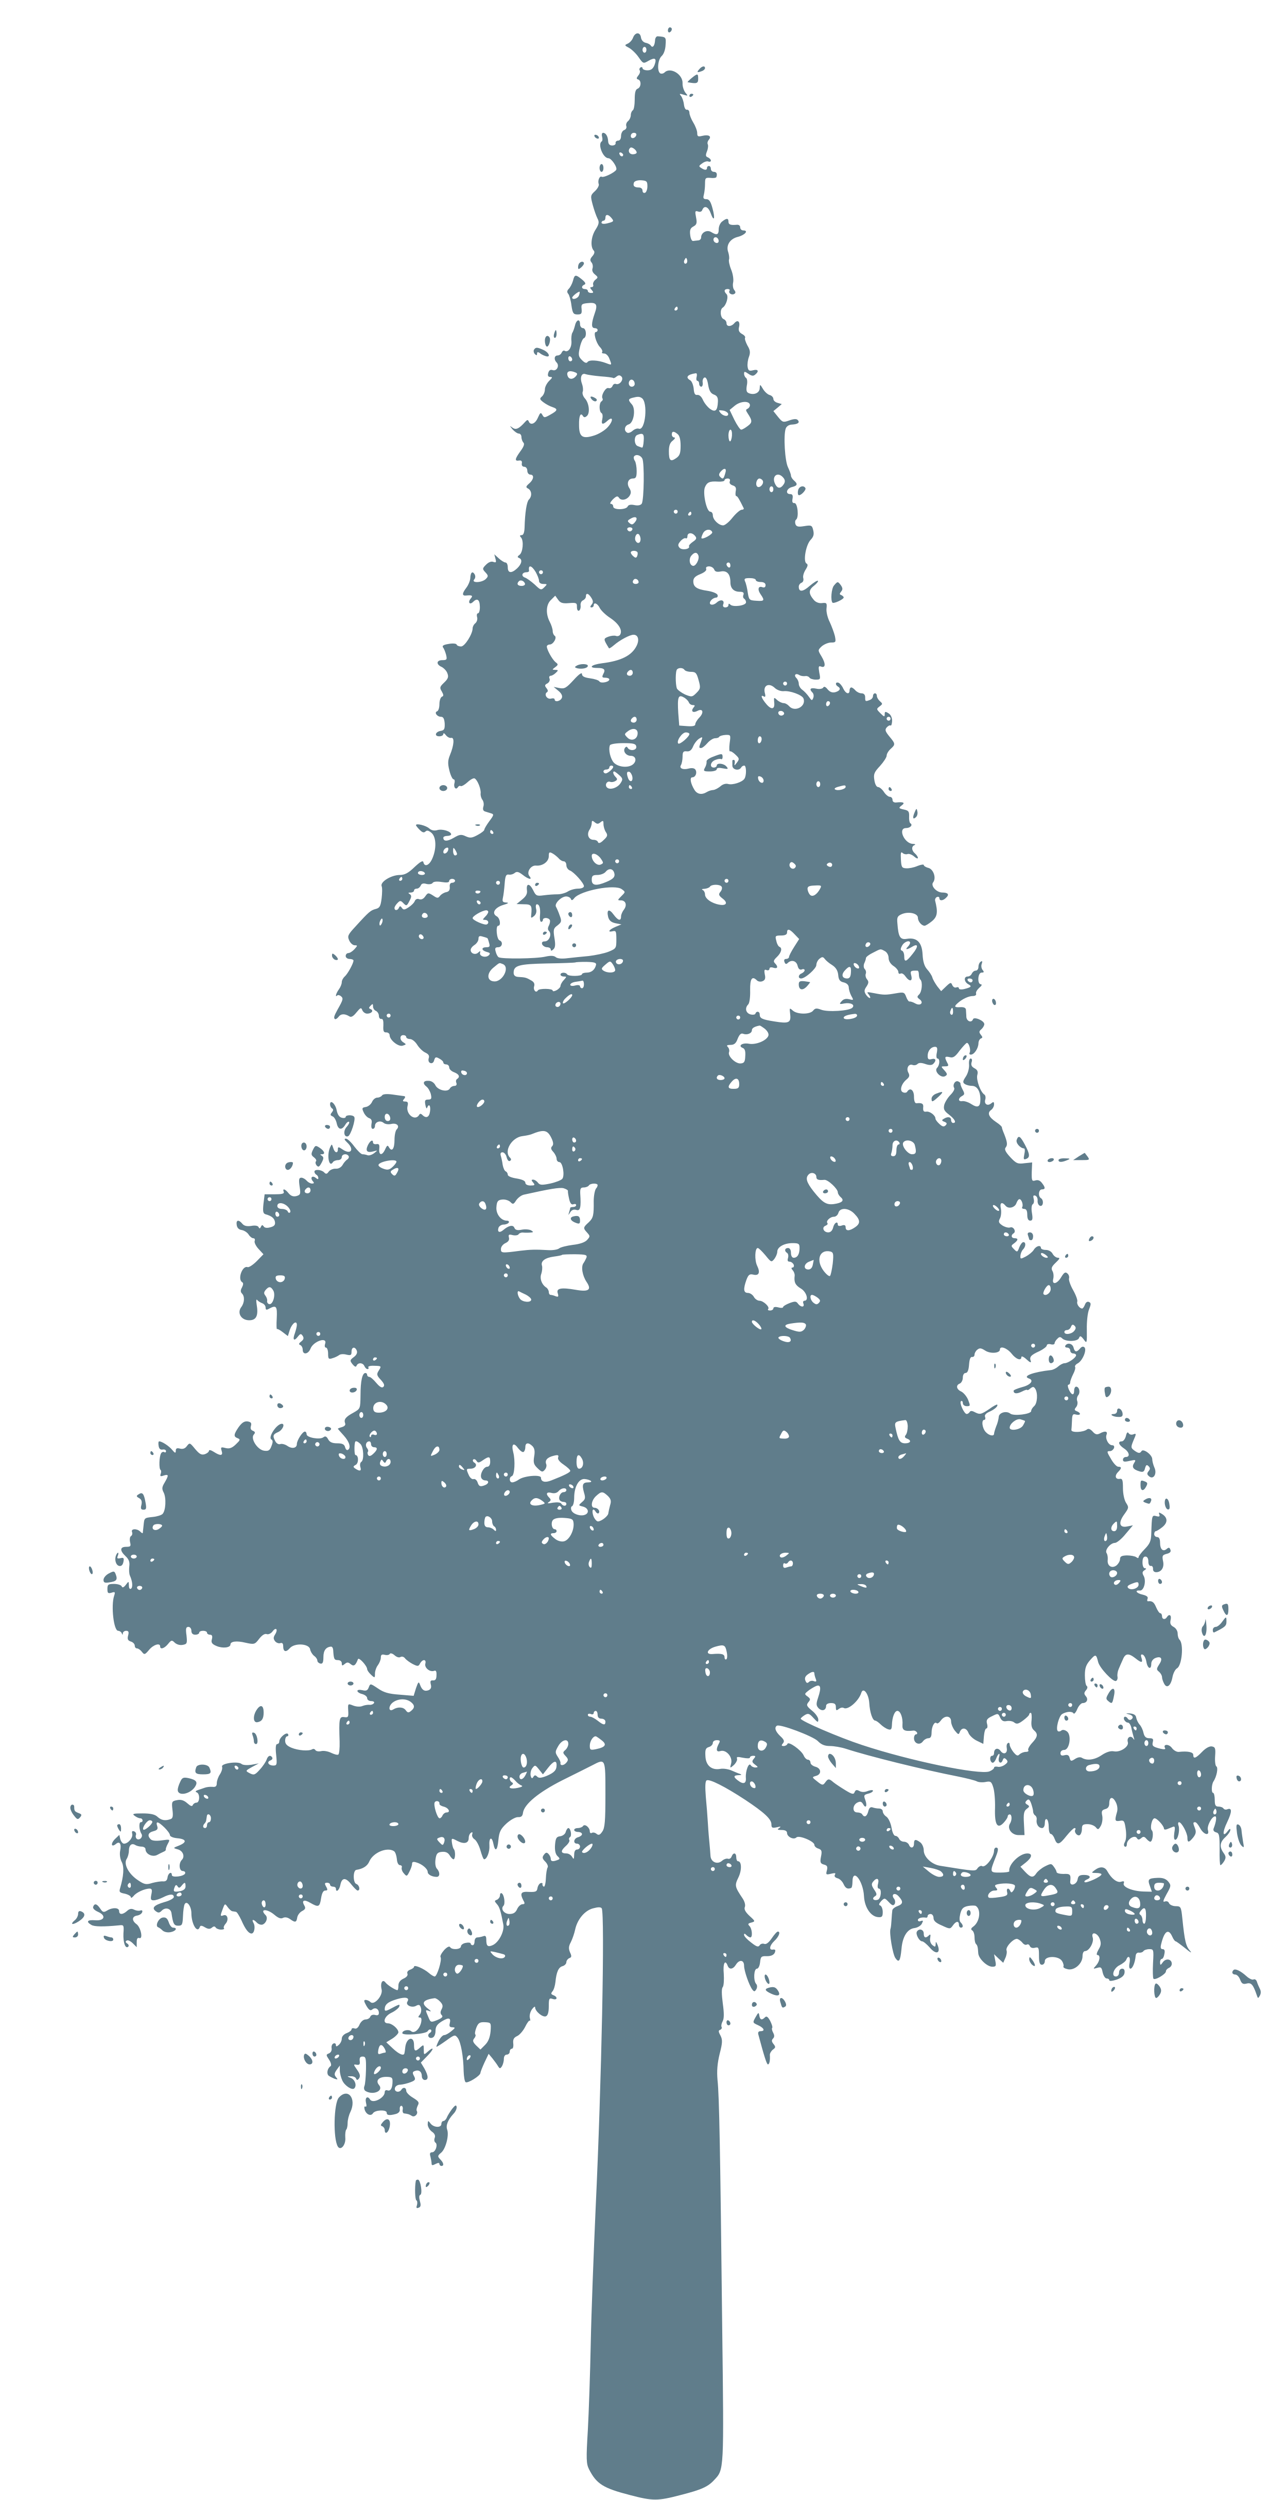 <?xml version="1.0" standalone="no"?>
<!DOCTYPE svg PUBLIC "-//W3C//DTD SVG 20010904//EN"
 "http://www.w3.org/TR/2001/REC-SVG-20010904/DTD/svg10.dtd">
<svg version="1.0" xmlns="http://www.w3.org/2000/svg"
 width="659pt" height="1280pt" viewBox="0 0 659 1280"
 preserveAspectRatio="xMidYMid meet">
<g transform="translate(0,1280) scale(0.1,-0.1)"
fill="#607d8b" stroke="none">
<path d="M3420 12644 c0 -8 5 -12 10 -9 6 3 10 10 10 16 0 5 -4 9 -10 9 -5 0
-10 -7 -10 -16z"/>
<path d="M3241 12606 c-5 -13 -18 -26 -28 -30 -16 -7 -15 -9 8 -21 14 -8 36
-29 49 -48 23 -33 24 -34 51 -18 34 19 43 12 30 -23 -8 -19 -18 -26 -36 -26
-14 0 -25 5 -25 11 0 5 -5 7 -10 4 -6 -4 -8 -11 -4 -16 3 -5 0 -17 -8 -26 -10
-13 -10 -17 0 -20 17 -6 15 -40 -3 -47 -11 -4 -15 -20 -15 -55 0 -27 -4 -53
-10 -56 -5 -3 -10 -14 -10 -24 0 -10 -6 -24 -14 -31 -8 -6 -12 -18 -9 -26 3
-7 -2 -17 -11 -20 -9 -3 -16 -17 -16 -30 0 -15 -6 -24 -15 -24 -8 0 -14 -6
-13 -12 2 -7 -6 -13 -17 -13 -13 0 -20 7 -21 21 -1 26 -12 44 -26 44 -6 0 -8
-9 -5 -20 3 -11 2 -22 -2 -24 -22 -14 7 -86 34 -86 16 0 48 -48 40 -60 -10
-15 -65 -41 -74 -35 -11 6 -22 -21 -15 -38 2 -7 -6 -23 -20 -36 -23 -21 -23
-25 -11 -70 7 -26 18 -57 24 -69 10 -19 9 -29 -11 -60 -22 -36 -26 -87 -7
-106 5 -6 2 -17 -8 -28 -12 -14 -13 -21 -4 -32 6 -7 8 -21 5 -30 -4 -11 1 -22
12 -31 17 -14 17 -16 3 -27 -9 -7 -14 -19 -12 -25 3 -7 -1 -13 -7 -13 -10 0
-10 -4 0 -15 10 -12 10 -15 -4 -15 -9 0 -16 5 -16 10 0 6 -7 10 -15 10 -18 0
-20 16 -2 23 8 4 4 12 -13 26 -33 27 -38 26 -46 -6 -4 -15 -14 -34 -21 -41
-10 -10 -11 -18 -3 -27 5 -6 13 -33 16 -59 6 -40 10 -46 31 -46 20 0 23 4 21
28 -3 24 1 27 31 30 45 5 53 -6 36 -53 -18 -52 -18 -75 0 -75 8 0 15 -4 15
-10 0 -5 -4 -10 -9 -10 -14 0 0 -54 20 -76 11 -11 16 -24 12 -27 -3 -4 1 -7
11 -7 9 0 21 -12 26 -26 14 -35 14 -35 -17 -23 -40 15 -87 18 -95 5 -5 -7 -14
-4 -28 10 -18 18 -20 26 -11 65 5 24 15 45 20 47 17 6 13 52 -4 52 -8 0 -15 9
-15 20 0 30 -19 24 -26 -7 -4 -16 -10 -32 -14 -38 -3 -5 -6 -25 -4 -42 2 -33
-17 -60 -35 -49 -5 3 -11 -1 -15 -9 -3 -8 -12 -15 -21 -15 -17 0 -20 -21 -5
-36 16 -16 1 -46 -20 -39 -12 4 -19 -1 -23 -15 -4 -14 0 -20 11 -20 12 0 11
-4 -6 -20 -12 -12 -22 -31 -22 -44 0 -13 -7 -29 -15 -36 -13 -11 -12 -15 8
-30 12 -9 32 -20 45 -24 30 -10 28 -18 -10 -39 -30 -17 -32 -17 -41 -1 -8 14
-11 12 -23 -15 -13 -31 -38 -41 -47 -18 -4 9 -8 8 -18 -3 -32 -36 -48 -43 -66
-29 -15 11 -14 10 1 -9 11 -12 25 -22 33 -22 7 0 13 -8 13 -18 0 -10 5 -23 10
-28 7 -7 2 -21 -15 -44 -29 -40 -31 -52 -7 -48 11 2 16 -3 14 -14 -2 -11 3
-18 13 -18 8 0 15 -9 15 -20 0 -11 7 -20 15 -20 21 0 19 -24 -5 -45 -18 -16
-19 -20 -5 -27 18 -11 20 -39 3 -56 -11 -11 -20 -66 -22 -144 -1 -25 -6 -38
-15 -38 -10 0 -11 -4 -3 -12 15 -18 9 -77 -8 -89 -11 -8 -12 -12 -2 -16 18 -7
14 -30 -10 -53 -29 -27 -48 -25 -48 5 0 14 -5 25 -12 25 -6 0 -22 10 -34 21
l-23 21 6 -23 c5 -18 3 -21 -11 -16 -10 4 -24 -1 -37 -14 -19 -19 -20 -22 -4
-39 16 -17 16 -21 2 -35 -20 -19 -75 -21 -59 -2 7 8 7 18 2 27 -11 18 -21 9
-22 -21 -1 -13 -10 -35 -20 -48 -23 -30 -23 -43 0 -40 30 3 35 -1 22 -16 -16
-19 -5 -34 12 -17 21 21 34 13 35 -23 1 -19 -4 -35 -9 -35 -6 0 -8 -9 -5 -20
3 -10 -1 -24 -9 -31 -8 -6 -14 -18 -14 -26 0 -29 -40 -93 -59 -93 -11 0 -21 4
-23 10 -2 5 -19 7 -41 3 -25 -4 -34 -9 -29 -17 5 -6 12 -23 16 -38 6 -25 4
-28 -19 -28 -31 0 -33 -22 -3 -35 11 -6 25 -20 29 -33 7 -18 3 -28 -17 -47
-22 -21 -24 -26 -12 -45 10 -18 10 -24 1 -27 -7 -3 -13 -20 -13 -38 0 -18 -5
-35 -12 -37 -16 -6 0 -28 20 -28 12 0 17 -10 19 -34 1 -28 -2 -35 -19 -38 -29
-4 -36 -28 -9 -28 12 0 21 5 21 12 0 6 6 4 13 -6 7 -9 19 -16 27 -14 18 4 15
-37 -6 -88 -11 -27 -12 -43 -3 -79 6 -25 16 -45 21 -45 6 0 8 -9 5 -20 -6 -22
8 -37 18 -20 4 6 10 8 14 5 5 -2 21 7 35 20 15 14 32 23 37 19 15 -9 33 -56
30 -77 -1 -10 3 -24 9 -32 6 -8 9 -23 5 -35 -4 -14 -1 -22 9 -25 9 -3 23 -7
32 -10 14 -4 12 -10 -10 -39 -14 -19 -26 -39 -26 -44 0 -5 -15 -17 -34 -27
-29 -16 -39 -17 -61 -7 -23 11 -32 10 -62 -8 -33 -19 -53 -19 -53 1 0 5 9 9
20 9 11 0 20 4 20 8 0 15 -44 29 -70 22 -16 -5 -31 -2 -43 9 -18 15 -67 27
-67 16 0 -3 9 -14 19 -24 14 -14 22 -16 30 -8 7 7 16 5 31 -8 24 -22 26 -81 3
-132 -15 -34 -39 -44 -45 -18 -2 11 -15 4 -46 -25 -31 -30 -50 -40 -75 -40
-43 0 -101 -35 -93 -57 4 -8 3 -37 0 -63 -5 -40 -10 -49 -30 -54 -26 -7 -34
-13 -103 -89 -40 -43 -43 -50 -33 -72 6 -14 19 -25 28 -25 16 0 15 -2 -1 -20
-10 -11 -24 -20 -32 -20 -7 0 -13 -7 -13 -15 0 -8 9 -15 20 -15 11 0 20 -4 20
-8 0 -15 -30 -69 -45 -82 -8 -7 -15 -20 -15 -29 0 -10 -7 -26 -15 -37 -14 -19
-21 -43 -8 -31 3 4 12 2 19 -4 13 -11 11 -18 -18 -69 -17 -31 -20 -41 -14 -47
3 -4 12 1 19 10 12 17 32 18 56 3 9 -6 20 0 36 20 21 25 24 27 30 12 4 -10 15
-18 25 -18 23 0 35 16 18 23 -10 4 -11 7 0 18 10 11 12 10 12 -4 0 -10 7 -20
15 -23 8 -4 15 -15 15 -25 0 -10 6 -18 13 -16 8 1 11 -10 10 -34 -2 -29 2 -36
15 -35 9 0 17 -6 17 -14 0 -25 45 -61 67 -54 19 6 19 7 5 16 -21 11 -22 38 -2
38 8 0 15 -4 15 -10 0 -5 9 -10 19 -10 11 0 27 -13 37 -29 10 -16 28 -34 41
-40 17 -8 23 -16 18 -30 -3 -11 0 -21 9 -24 8 -3 16 2 19 14 5 17 9 19 26 9
12 -6 21 -15 21 -20 0 -6 7 -10 15 -10 8 0 15 -7 15 -15 0 -9 11 -20 25 -25
26 -10 32 -24 15 -35 -5 -3 -7 -12 -3 -20 3 -9 -1 -15 -10 -15 -9 0 -20 -6
-24 -14 -12 -20 -62 -8 -74 18 -6 12 -20 22 -34 22 -28 2 -33 -13 -11 -30 8
-6 18 -23 22 -38 5 -23 3 -28 -14 -28 -16 0 -18 -5 -14 -27 3 -16 7 -22 9 -15
9 24 19 11 15 -18 -4 -31 -20 -38 -39 -19 -8 8 -13 8 -17 0 -21 -34 -70 5 -59
47 4 16 1 22 -12 22 -13 0 -15 3 -6 13 8 10 7 14 -2 15 -6 1 -33 4 -58 8 -30
4 -49 2 -53 -5 -4 -6 -15 -11 -24 -11 -10 0 -22 -10 -27 -22 -6 -13 -20 -24
-32 -26 -19 -3 -21 -6 -11 -27 6 -14 19 -27 28 -30 12 -4 16 -13 12 -30 -2
-15 0 -25 7 -25 6 0 11 7 11 15 0 21 27 30 44 16 8 -7 25 -9 39 -6 28 7 46
-10 28 -28 -6 -6 -11 -30 -11 -53 0 -46 -13 -64 -28 -39 -7 13 -10 12 -20 -10
-15 -33 -33 -32 -30 3 2 21 -1 26 -14 24 -10 -2 -18 2 -18 8 0 18 -15 10 -27
-15 -13 -29 -3 -39 30 -30 22 6 22 6 2 -10 -11 -8 -26 -13 -33 -10 -8 3 -19 5
-26 5 -7 0 -25 18 -42 40 -16 22 -35 40 -43 40 -10 0 -8 -6 7 -20 38 -36 19
-64 -23 -36 -22 15 -25 15 -25 1 0 -23 -17 -18 -24 8 -7 21 -7 21 -16 2 -18
-41 -5 -107 15 -75 3 5 15 10 26 10 10 0 19 7 19 15 0 16 25 21 35 6 3 -6 0
-13 -7 -18 -7 -4 -18 -17 -24 -28 -7 -12 -21 -20 -35 -19 -13 1 -29 -6 -36
-15 -9 -13 -14 -14 -24 -3 -15 14 -49 16 -49 3 0 -6 5 -13 10 -16 6 -3 10 -11
10 -17 0 -7 -4 -7 -13 1 -18 14 -30 2 -16 -16 9 -10 8 -13 -4 -13 -8 0 -20 7
-27 15 -7 8 -19 15 -27 15 -12 0 -14 -9 -9 -44 6 -39 5 -44 -16 -50 -16 -4
-28 0 -40 14 -18 23 -33 27 -25 7 3 -9 -9 -12 -47 -12 l-51 0 -6 -49 c-4 -38
-2 -49 10 -53 33 -9 46 -21 49 -40 2 -15 -4 -22 -24 -27 -17 -5 -30 -3 -34 5
-6 8 -9 8 -14 -2 -4 -10 -8 -11 -12 -2 -3 7 -18 10 -38 6 -22 -3 -36 0 -45 11
-19 23 -33 20 -29 -6 2 -15 11 -24 26 -26 12 -2 28 -12 35 -23 6 -10 17 -19
24 -19 7 0 10 -6 7 -14 -3 -7 6 -26 20 -41 l25 -27 -34 -35 c-19 -19 -40 -33
-47 -31 -27 10 -53 -62 -28 -77 7 -4 6 -13 -1 -27 -8 -14 -8 -23 0 -31 15 -15
13 -48 -4 -70 -22 -30 0 -67 41 -67 37 0 48 24 38 82 -3 18 -2 28 3 22 4 -6
16 -13 26 -17 9 -3 17 -13 17 -22 0 -12 4 -14 19 -5 36 19 41 12 38 -50 -2
-33 -1 -57 1 -55 3 2 16 -5 30 -16 l26 -20 10 32 c12 34 36 51 36 25 0 -8 -5
-27 -10 -42 -13 -34 -5 -44 15 -18 13 16 16 17 25 4 7 -11 5 -19 -8 -29 -12
-9 -14 -15 -4 -18 6 -3 12 -13 12 -24 0 -28 29 -23 40 6 15 38 87 62 75 25 -4
-11 -2 -20 4 -20 6 0 11 -14 11 -31 0 -27 3 -30 23 -23 12 3 27 11 34 16 6 5
23 6 37 2 22 -5 26 -3 26 15 0 25 18 28 27 5 4 -11 -2 -23 -16 -33 -20 -15
-20 -18 -6 -36 12 -14 18 -16 21 -7 8 17 33 15 40 -3 4 -8 10 -15 16 -15 5 0
7 4 4 9 -3 5 10 9 29 8 40 -1 39 -1 23 -27 -10 -16 -9 -23 12 -45 16 -18 21
-28 13 -36 -7 -7 -18 -1 -36 20 -14 17 -30 31 -36 31 -6 0 -11 5 -11 10 0 6
-4 10 -9 10 -16 0 -25 -41 -25 -114 -1 -69 -1 -69 -36 -89 -41 -22 -50 -35
-43 -54 4 -9 -3 -16 -16 -20 -11 -3 -21 -7 -21 -8 0 -2 14 -17 30 -35 29 -32
39 -64 21 -74 -5 -3 -11 3 -14 14 -4 15 -14 20 -41 20 -25 0 -38 6 -46 21 -8
15 -15 17 -24 10 -17 -14 -86 -2 -86 15 0 8 -4 14 -9 14 -12 0 -41 -45 -41
-64 0 -21 -25 -26 -49 -9 -12 8 -28 12 -36 9 -8 -3 -19 3 -25 14 -15 28 -13
36 15 48 22 10 36 42 18 42 -27 -1 -71 -69 -54 -80 9 -5 9 -14 1 -34 -8 -22
-15 -27 -37 -24 -34 4 -71 61 -54 82 9 10 8 15 -4 20 -11 4 -14 13 -10 25 4
15 0 20 -17 23 -17 2 -29 -6 -46 -29 -26 -38 -27 -49 -5 -57 15 -6 13 -10 -10
-32 -20 -19 -33 -23 -53 -18 -23 6 -25 4 -19 -15 8 -25 -6 -27 -40 -5 -14 9
-25 12 -25 6 0 -6 -10 -14 -22 -18 -17 -5 -27 1 -49 27 -27 33 -28 33 -42 15
-9 -13 -21 -17 -36 -13 -15 4 -21 1 -21 -11 0 -14 -4 -13 -18 4 -16 20 -53 44
-67 44 -4 0 -5 -10 -3 -22 2 -16 9 -22 21 -20 9 2 17 -2 17 -8 0 -6 -4 -9 -9
-5 -5 3 -13 0 -16 -6 -10 -15 -12 -80 -3 -85 4 -3 4 -12 1 -20 -5 -13 -1 -15
15 -9 26 8 27 2 5 -36 -14 -23 -15 -32 -5 -51 14 -27 11 -93 -6 -110 -6 -6
-28 -13 -49 -15 -45 -5 -44 -4 -48 -45 -2 -18 -4 -35 -4 -37 -1 -3 -6 0 -13 7
-17 17 -49 15 -42 -2 3 -8 1 -17 -5 -21 -6 -3 -8 -17 -5 -31 5 -21 3 -24 -20
-24 -32 0 -34 -19 -3 -48 17 -16 22 -30 19 -52 -2 -16 -1 -38 3 -47 14 -31 16
-61 5 -68 -6 -3 -10 4 -10 17 -1 23 -1 23 -16 3 -11 -14 -18 -16 -21 -7 -3 6
-20 12 -39 12 -30 0 -34 -3 -34 -26 0 -21 3 -24 21 -19 18 6 20 4 13 -17 -16
-50 -2 -178 21 -178 7 0 16 -6 18 -12 4 -10 6 -10 6 0 1 6 8 12 17 12 12 0 15
-6 10 -24 -5 -19 -1 -26 14 -31 11 -3 20 -13 20 -21 0 -8 5 -14 11 -14 7 0 18
-8 25 -17 13 -17 16 -16 37 9 22 27 57 38 57 18 0 -17 21 -11 40 12 17 21 20
22 35 7 10 -9 26 -14 41 -11 22 4 23 8 19 48 -5 35 -3 44 10 44 8 0 15 -9 15
-20 0 -13 7 -20 20 -20 11 0 20 5 20 10 0 6 9 10 20 10 11 0 20 -4 20 -10 0
-5 7 -10 15 -10 11 0 14 -7 10 -23 -5 -17 0 -25 24 -35 30 -13 71 -9 71 8 0
16 32 20 77 9 45 -10 48 -9 70 20 15 19 29 28 39 24 8 -3 21 3 29 13 18 25 30
12 14 -14 -10 -16 -10 -23 0 -36 7 -8 19 -12 27 -9 9 3 14 -2 14 -15 0 -30 14
-34 34 -11 24 28 99 24 104 -6 2 -11 11 -26 20 -33 10 -7 17 -18 17 -25 0 -6
7 -13 16 -15 11 -2 15 6 15 34 0 33 13 51 39 53 6 0 10 -7 11 -17 3 -47 5 -52
24 -52 12 0 20 -7 20 -16 0 -14 3 -14 15 -4 12 10 18 10 31 -1 16 -13 25 -6
37 26 5 11 46 -34 47 -51 0 -6 9 -19 20 -29 19 -18 20 -17 20 6 0 13 7 33 15
43 8 11 15 28 15 39 0 14 5 18 20 14 11 -3 23 -1 26 5 3 5 14 2 24 -7 11 -10
24 -14 31 -9 7 4 17 1 23 -7 6 -8 24 -21 39 -29 26 -13 30 -13 38 3 13 23 33
22 27 -1 -6 -21 23 -45 45 -37 9 4 13 -3 12 -22 0 -20 -5 -28 -18 -27 -13 1
-15 -4 -11 -21 4 -15 0 -24 -11 -29 -21 -8 -34 0 -44 27 -7 19 -9 17 -21 -17
l-12 -39 -72 6 c-56 4 -81 11 -111 32 -39 26 -39 26 -47 5 -6 -16 -13 -19 -33
-14 -14 3 -25 2 -25 -4 0 -5 11 -13 25 -16 14 -4 25 -13 25 -21 0 -8 9 -15 21
-15 11 0 17 -4 14 -10 -4 -6 -14 -10 -23 -9 -10 1 -26 -2 -36 -6 -11 -5 -31
-4 -47 2 -28 11 -28 11 -26 -26 2 -32 0 -36 -20 -33 -26 4 -28 -8 -24 -125 1
-34 -2 -64 -7 -67 -5 -3 -21 2 -36 9 -16 8 -38 12 -51 9 -13 -3 -26 -1 -30 5
-3 6 -11 8 -17 4 -18 -10 -70 -6 -105 8 -24 10 -33 20 -33 36 0 13 5 23 11 23
5 0 7 5 4 11 -8 13 -45 -18 -45 -38 0 -7 -5 -13 -11 -13 -7 0 -9 -19 -5 -55 5
-49 4 -55 -14 -55 -25 0 -36 18 -16 26 9 3 13 10 10 15 -9 15 -22 10 -29 -11
-4 -11 -19 -34 -35 -51 -24 -27 -30 -29 -50 -19 -25 13 -25 13 15 35 l30 16
-38 -7 c-21 -3 -43 -2 -50 4 -18 16 -107 3 -100 -14 3 -8 -2 -25 -11 -39 -9
-13 -16 -34 -16 -45 0 -16 -6 -21 -22 -19 -13 1 -31 -1 -41 -5 -9 -3 -25 -9
-35 -12 -11 -4 -13 -8 -5 -11 18 -7 16 -53 -1 -53 -8 0 -16 -6 -19 -12 -3 -9
-11 -6 -28 9 -17 15 -32 20 -52 16 -27 -5 -29 -8 -24 -49 4 -32 2 -44 -9 -48
-27 -10 -47 -7 -67 11 -13 13 -36 18 -77 18 -47 0 -55 -2 -41 -12 9 -7 22 -13
29 -13 14 0 17 -20 3 -20 -11 0 -9 -40 3 -59 10 -15 -8 -36 -23 -27 -5 4 -8
13 -5 20 3 7 -1 16 -9 19 -10 4 -13 0 -10 -12 5 -20 -21 -51 -42 -51 -7 0 -15
10 -19 23 l-5 22 -23 -22 c-23 -24 -18 -44 6 -24 19 16 29 -1 21 -37 -3 -16 0
-40 8 -55 14 -26 10 -74 -8 -135 -6 -19 -3 -23 24 -28 17 -4 31 -12 31 -18 0
-6 6 -3 14 6 13 18 57 38 82 38 12 0 14 -7 9 -30 -5 -25 -3 -30 12 -30 10 0
31 7 47 15 35 18 56 19 56 2 0 -7 -21 -19 -48 -26 -54 -16 -67 -30 -44 -47 12
-9 19 -9 30 3 19 19 46 12 50 -12 8 -56 13 -65 35 -65 20 0 22 6 24 50 1 28 5
55 9 61 11 19 34 -12 34 -47 0 -55 30 -106 43 -71 3 9 9 9 26 -1 17 -10 26
-10 36 -2 9 8 15 8 20 0 3 -5 16 -10 27 -10 12 0 18 3 15 7 -4 3 0 14 8 23 18
20 10 51 -11 43 -17 -6 -17 -3 -3 34 10 27 11 28 25 8 8 -11 19 -21 24 -21 6
-1 14 -2 18 -3 5 0 17 -20 28 -43 20 -46 37 -68 52 -68 14 0 21 35 10 54 -11
20 -1 21 18 1 8 -8 21 -12 29 -9 19 8 28 35 15 48 -33 33 7 34 45 2 20 -17 33
-22 44 -16 10 5 23 3 36 -6 26 -19 33 -18 37 8 2 12 13 27 25 33 17 9 19 15
11 29 -15 26 -1 32 31 13 42 -24 48 -22 55 23 4 26 11 40 21 40 13 0 14 4 5
20 -9 16 -8 20 5 20 8 0 15 -4 15 -10 0 -5 7 -10 15 -10 8 0 15 -4 15 -10 0
-23 18 -8 23 20 8 38 28 38 57 0 13 -16 27 -30 31 -30 15 0 10 28 -7 34 -17 7
-17 70 1 72 33 5 56 19 66 43 20 46 91 75 126 53 7 -4 13 -22 15 -40 1 -19 8
-32 16 -32 7 0 12 -6 9 -12 -2 -7 2 -21 11 -30 14 -17 16 -16 28 8 8 15 14 33
14 41 0 10 6 12 22 7 29 -8 58 -33 58 -49 0 -13 22 -25 46 -25 17 0 18 24 1
42 -7 8 -10 27 -7 48 4 29 10 36 32 38 19 2 31 -3 40 -17 7 -12 16 -21 20 -21
10 0 11 44 1 53 -3 4 -7 18 -9 32 -3 24 -2 25 28 9 35 -18 58 -12 58 15 0 11
5 23 12 27 7 5 9 2 6 -8 -3 -8 2 -19 11 -25 10 -6 24 -32 31 -57 7 -25 15 -46
19 -46 14 0 29 39 27 69 -3 42 12 51 20 12 9 -46 21 -38 26 18 4 41 11 56 41
84 21 19 46 33 59 33 17 -1 24 5 26 23 7 44 81 105 202 166 63 31 132 66 152
76 69 36 68 38 68 -149 0 -137 -3 -172 -16 -190 -12 -18 -19 -20 -29 -12 -8 7
-19 9 -25 5 -5 -3 -10 0 -10 8 0 20 -26 41 -35 27 -3 -5 -15 -10 -26 -10 -10
0 -19 -4 -19 -10 0 -5 9 -10 20 -10 11 0 20 -5 20 -11 0 -6 -9 -13 -20 -16
-23 -6 -27 -33 -5 -33 8 0 15 -7 15 -15 0 -8 -7 -15 -15 -15 -10 0 -15 -10
-15 -27 -1 -24 -2 -25 -11 -10 -5 9 -18 17 -28 17 -30 0 -32 12 -5 37 14 12
23 27 19 32 -3 5 -1 12 4 15 10 7 3 46 -9 46 -4 0 -10 -9 -13 -19 -2 -11 -15
-21 -28 -23 -20 -2 -24 -10 -27 -44 -2 -27 2 -47 12 -57 14 -13 14 -16 0 -21
-24 -9 -34 -7 -34 7 0 7 -5 18 -12 25 -9 9 -14 7 -23 -5 -10 -13 -8 -20 7 -35
10 -10 16 -24 12 -30 -4 -6 -8 -32 -9 -57 -1 -25 -6 -44 -11 -41 -5 3 -8 9 -6
13 1 5 -3 7 -10 5 -7 -3 -14 -14 -16 -26 -3 -18 -9 -20 -43 -19 -42 3 -48 -7
-29 -44 9 -15 7 -19 -5 -19 -8 0 -21 -11 -27 -25 -8 -18 -19 -25 -39 -25 -28
0 -47 26 -31 42 10 10 4 56 -9 64 -5 3 -9 -2 -9 -11 0 -8 -7 -18 -15 -22 -14
-5 -14 -7 -1 -22 14 -15 20 -36 33 -104 7 -35 -22 -91 -53 -106 -26 -12 -34
-6 -34 27 0 18 -4 23 -16 18 -9 -3 -22 -6 -30 -6 -8 0 -14 -9 -14 -20 0 -11
-4 -20 -10 -20 -5 0 -10 4 -10 9 0 4 -11 6 -25 3 -14 -2 -25 -11 -25 -18 0
-16 -46 -19 -55 -4 -4 7 -16 1 -31 -15 -13 -15 -22 -31 -18 -36 8 -14 -18 -99
-30 -99 -5 0 -19 8 -30 18 -27 23 -76 44 -76 32 0 -5 -9 -11 -19 -15 -12 -4
-18 -12 -15 -20 4 -9 -4 -19 -20 -26 -17 -8 -26 -20 -26 -36 0 -12 -2 -23 -5
-23 -10 0 -50 25 -61 39 -15 20 -28 -2 -20 -35 8 -31 -38 -84 -57 -65 -6 6
-17 11 -25 11 -10 0 -9 -7 4 -30 13 -22 21 -27 30 -19 16 13 34 3 34 -18 0
-10 -6 -14 -19 -10 -12 3 -22 -1 -25 -9 -3 -8 -14 -14 -24 -14 -11 0 -24 -11
-31 -26 -7 -17 -17 -24 -26 -20 -8 3 -15 1 -15 -5 0 -5 -11 -14 -25 -19 -15
-6 -25 -17 -25 -29 0 -10 -7 -24 -15 -31 -11 -10 -15 -10 -15 0 0 6 -6 10 -12
7 -7 -2 -12 -13 -10 -24 2 -12 -4 -23 -14 -27 -15 -6 -15 -8 1 -32 10 -15 13
-29 8 -33 -17 -11 -22 -39 -10 -49 7 -5 21 -12 31 -16 16 -5 17 -4 7 8 -10 12
-10 20 3 38 l16 22 0 -25 c0 -14 6 -37 13 -52 12 -26 50 -51 61 -40 14 14 4
44 -16 53 -23 9 -23 9 -1 9 12 1 24 -5 26 -11 4 -10 8 -10 16 1 7 11 4 23 -11
44 -19 27 -19 28 -2 25 15 -2 18 2 16 19 -2 17 2 23 15 23 16 0 18 -9 17 -68
-1 -37 -4 -74 -8 -83 -4 -10 -2 -20 5 -25 39 -24 95 0 70 30 -19 22 -3 41 34
42 30 0 35 -3 35 -22 0 -35 -10 -53 -26 -47 -8 3 -14 -1 -14 -9 0 -30 -61 -61
-75 -38 -13 21 -27 10 -21 -16 4 -15 3 -23 -3 -20 -5 3 -7 -3 -4 -15 7 -25 32
-37 43 -19 11 17 70 19 70 3 0 -14 13 -16 47 -7 14 4 22 13 20 24 -1 11 3 18
8 18 6 -1 9 -9 7 -20 -2 -10 2 -19 7 -19 21 -3 26 -4 40 -13 14 -9 34 11 25
26 -3 4 0 16 5 27 9 16 5 22 -24 40 -19 11 -35 27 -35 36 0 17 -16 20 -25 5
-11 -17 -37 -11 -33 8 2 10 13 18 28 18 14 1 38 7 53 13 24 9 26 14 17 31 -9
16 -8 22 4 26 21 8 36 -3 36 -27 0 -10 7 -19 15 -19 20 0 19 21 -2 59 l-18 30
35 36 c34 35 33 50 -2 18 -17 -15 -18 -15 -18 12 0 27 -1 27 -18 12 -26 -24
-32 -21 -32 13 0 49 -40 37 -45 -14 -1 -11 -3 -24 -4 -28 -2 -17 -27 -7 -59
23 l-34 32 31 19 c17 11 31 26 31 32 0 18 -33 46 -53 46 -31 0 -19 37 17 54
19 9 36 23 40 31 5 15 3 15 -51 -14 -18 -9 -23 -8 -23 1 0 25 16 38 63 52 44
13 66 8 53 -13 -11 -17 21 -33 43 -22 16 9 21 7 26 -9 4 -12 1 -27 -5 -35 -10
-12 -10 -15 0 -15 8 0 10 -9 6 -27 -9 -35 -35 -57 -51 -43 -13 11 -45 4 -45
-10 0 -14 121 -5 130 10 5 8 12 11 17 7 4 -5 1 -12 -6 -16 -17 -11 -5 -32 14
-24 9 3 15 18 15 34 0 22 8 34 32 49 36 22 48 19 41 -10 -4 -15 0 -20 13 -20
17 -1 16 -3 -5 -20 -13 -11 -29 -20 -36 -20 -8 0 -20 -13 -29 -30 -8 -16 -13
-30 -11 -30 3 0 25 14 50 32 43 31 45 31 59 13 16 -22 29 -96 30 -170 1 -27 5
-53 10 -56 10 -8 75 32 76 47 0 5 10 30 21 54 l21 44 20 -24 c10 -13 23 -30
28 -39 9 -14 11 -14 20 -1 5 8 10 25 10 38 0 13 6 22 15 22 8 0 15 7 15 15 0
8 5 15 11 15 6 0 9 12 7 28 -2 20 3 29 20 37 12 5 31 27 41 47 10 21 21 35 24
32 3 -3 3 3 0 14 -3 12 2 31 11 44 9 12 16 17 16 10 0 -20 38 -52 55 -46 10 4
15 20 15 51 0 40 2 44 20 38 24 -8 27 10 4 19 -13 5 -14 9 -5 20 7 8 13 29 15
47 5 52 16 77 37 82 10 3 19 12 19 20 0 8 7 17 15 21 12 4 13 10 4 29 -8 19
-8 31 4 53 8 16 18 45 22 64 11 52 49 98 92 109 26 7 39 7 44 0 17 -27 -1
-901 -31 -1534 -10 -225 -22 -536 -25 -690 -3 -154 -10 -356 -15 -448 -9 -148
-8 -172 6 -200 38 -75 73 -97 209 -132 118 -31 142 -31 260 0 106 27 140 42
172 77 51 54 50 42 41 783 -10 901 -15 1186 -24 1265 -4 47 -1 84 11 134 15
58 15 72 4 94 -11 20 -11 26 -1 29 6 3 10 9 7 14 -3 5 -1 18 5 29 8 14 8 42 1
92 -6 47 -7 76 0 84 5 6 7 37 5 68 -5 53 7 76 20 41 8 -21 27 -19 42 5 17 28
42 26 42 -5 0 -26 26 -101 43 -123 9 -11 12 -10 20 3 5 10 5 21 -2 28 -14 18
-11 77 5 77 7 0 14 14 16 33 3 28 6 32 33 31 28 -1 44 10 45 29 0 4 -5 6 -11
5 -23 -5 -19 20 5 43 25 23 34 49 19 49 -5 0 -19 -16 -31 -34 -16 -23 -29 -33
-39 -29 -8 3 -19 0 -23 -7 -7 -11 -16 -8 -44 14 -20 15 -36 32 -36 39 0 8 3 8
12 -1 7 -7 16 -12 20 -12 13 0 9 45 -4 58 -10 10 -8 14 9 18 21 6 21 7 -9 34
-21 20 -29 34 -24 46 4 9 -1 28 -11 43 -41 61 -42 67 -22 108 18 37 17 83 -2
83 -5 0 -9 9 -9 20 0 24 -15 27 -24 4 -3 -9 -12 -14 -19 -11 -6 2 -20 -2 -29
-10 -24 -22 -58 -8 -60 25 -1 15 -3 43 -5 62 -2 19 -6 64 -8 100 -2 36 -7 99
-11 141 -4 51 -3 78 4 83 14 9 95 -32 197 -99 98 -65 135 -99 135 -126 0 -18
4 -20 28 -15 20 5 23 4 12 -4 -12 -8 -9 -10 13 -10 17 0 27 -5 27 -15 0 -20
34 -37 48 -23 13 13 92 -20 92 -38 0 -7 9 -16 20 -19 17 -6 20 -12 14 -41 -6
-30 -3 -36 15 -41 16 -4 20 -10 15 -30 -6 -22 -4 -23 21 -17 21 5 26 4 20 -5
-4 -8 0 -14 13 -18 11 -2 25 -16 31 -29 10 -22 20 -28 39 -21 4 1 7 15 7 31 0
75 55 7 59 -73 3 -57 34 -103 71 -107 21 -2 25 2 25 26 0 16 -6 30 -12 33 -10
3 -8 9 4 23 17 17 18 17 39 -5 17 -18 23 -20 30 -10 4 7 3 19 -2 26 -19 23 2
36 22 14 25 -27 24 -40 -6 -51 -14 -5 -26 -15 -26 -22 -1 -7 -3 -29 -4 -48 -1
-19 -3 -39 -5 -45 -8 -19 11 -132 25 -151 18 -26 25 -15 31 47 5 63 30 103 67
107 15 2 32 12 37 22 8 16 8 18 -5 14 -8 -4 -15 -1 -15 5 0 10 21 16 43 12 4
0 7 3 7 9 0 5 7 10 15 10 8 0 15 -9 15 -20 0 -15 12 -26 43 -39 41 -19 42 -19
56 0 16 23 31 25 31 4 0 -8 5 -15 10 -15 13 0 13 13 -1 27 -7 7 -7 22 -2 44 7
27 15 35 40 40 17 3 35 3 40 0 28 -19 20 -82 -14 -106 -11 -8 -13 -14 -5 -19
7 -4 12 -20 12 -35 0 -15 3 -31 8 -35 7 -8 9 -14 11 -46 1 -28 45 -70 72 -70
19 0 21 4 15 32 l-6 32 23 -22 24 -22 11 25 c6 13 9 31 6 38 -7 18 38 65 56
59 8 -3 20 -12 26 -20 6 -8 16 -12 21 -9 6 4 13 1 16 -7 4 -9 14 -12 26 -9 19
5 21 1 21 -41 0 -34 4 -46 15 -46 8 0 15 8 15 19 0 27 71 28 88 0 7 -11 10
-24 7 -28 -2 -5 8 -11 23 -14 34 -7 75 29 75 67 0 15 5 26 13 26 21 0 47 46
39 70 -10 32 24 25 36 -7 8 -22 7 -34 -6 -55 -9 -16 -12 -28 -6 -28 17 0 13
-31 -6 -53 -17 -19 -17 -19 5 -13 19 6 23 3 28 -23 4 -17 13 -31 20 -31 8 0
14 -4 14 -9 0 -6 16 -4 38 3 25 9 38 20 40 34 2 15 -2 22 -12 22 -9 0 -16 -8
-16 -20 0 -12 -7 -20 -16 -20 -26 0 -12 43 19 58 16 8 31 20 34 28 10 26 23
14 17 -16 -4 -18 -2 -30 4 -30 11 0 24 31 27 65 1 12 8 19 18 17 8 -1 18 2 22
8 3 5 17 10 30 10 22 0 23 -2 19 -71 -2 -40 -1 -76 2 -80 6 -11 64 23 64 37 0
7 7 14 15 18 8 3 15 12 15 21 0 24 -29 30 -45 9 -13 -18 -14 -18 -15 -1 0 9 4
17 9 17 5 0 11 11 13 25 4 17 1 25 -9 25 -10 0 -12 8 -7 27 16 66 37 80 56 38
6 -14 14 -25 18 -25 3 0 26 -17 51 -37 24 -20 34 -26 23 -12 -22 24 -28 50
-40 167 -6 59 -8 62 -34 62 -15 0 -30 7 -34 15 -3 9 -12 12 -21 9 -12 -5 -10
4 8 37 24 42 24 46 9 65 -12 14 -28 20 -54 19 -48 -2 -53 -7 -40 -42 l10 -29
-43 1 c-57 2 -108 23 -101 42 4 10 1 13 -14 8 -20 -6 -49 16 -70 54 -13 24
-37 26 -64 6 -19 -14 -19 -15 7 -15 15 0 27 -3 27 -7 0 -12 -79 -47 -86 -40
-4 4 1 9 10 13 26 10 19 24 -13 24 -23 0 -30 -5 -33 -22 -4 -28 -41 -39 -38
-11 4 35 0 40 -35 38 -19 0 -35 4 -35 10 0 5 -7 18 -14 27 -12 17 -15 17 -45
2 -18 -9 -37 -25 -44 -35 -16 -25 -29 -24 -58 7 l-24 26 28 22 c32 26 35 46 7
46 -40 0 -98 -58 -92 -91 1 -4 -21 -7 -47 -7 -54 0 -54 0 -22 81 14 35 14 47
1 47 -5 0 -10 -7 -10 -15 0 -33 -44 -90 -61 -80 -5 4 -16 -1 -23 -10 -12 -17
-7 -18 -193 12 -43 7 -83 45 -83 79 0 15 -8 33 -17 40 -25 19 -33 17 -33 -6 0
-23 -18 -27 -26 -5 -4 8 -15 15 -25 15 -11 0 -22 7 -25 15 -4 8 -12 15 -19 15
-8 0 -16 18 -20 42 -4 24 -16 49 -26 56 -11 7 -19 20 -19 28 0 8 -9 14 -19 14
-11 0 -26 3 -34 6 -10 3 -17 -3 -21 -20 -7 -27 -20 -34 -31 -16 -3 6 -15 10
-26 10 -25 0 -25 36 0 50 16 8 22 6 30 -7 14 -26 23 -10 12 20 -9 24 -8 27 14
33 14 3 25 10 25 15 0 5 -12 4 -26 -1 -16 -7 -32 -7 -44 0 -13 7 -19 6 -24 -6
-5 -13 -12 -12 -48 10 -23 14 -50 32 -60 40 -23 20 -28 20 -43 -1 -11 -15 -15
-15 -41 6 -27 21 -27 22 -6 28 30 8 28 39 -3 47 -14 4 -25 13 -25 21 0 8 -6
15 -13 15 -7 0 -17 10 -22 22 -12 27 -78 74 -83 59 -2 -6 -11 -11 -19 -11 -12
0 -13 3 -4 14 9 10 6 19 -14 37 -25 24 -31 44 -17 53 16 10 183 -53 209 -78
18 -19 36 -26 63 -26 20 0 56 -6 81 -14 116 -38 395 -107 574 -142 44 -9 88
-20 97 -25 9 -5 30 -6 45 -3 25 5 30 2 39 -28 6 -18 10 -65 9 -105 -3 -86 12
-111 45 -75 11 12 20 26 20 32 0 5 5 10 10 10 12 0 13 -30 1 -48 -15 -25 10
-58 44 -58 l31 0 -3 60 c-3 49 0 63 14 74 15 11 16 14 3 22 -12 7 -12 12 -3
21 10 10 15 6 23 -15 5 -15 10 -33 10 -41 0 -8 5 -17 10 -20 6 -4 10 -14 8
-23 -3 -22 10 -42 28 -42 8 0 14 10 14 26 0 14 4 23 10 19 6 -3 10 -22 10 -41
0 -19 5 -34 10 -34 6 0 15 -11 20 -25 13 -34 24 -32 61 15 18 22 36 40 41 40
5 0 7 -4 4 -8 -8 -13 11 -35 23 -28 6 4 11 18 11 32 0 20 5 24 29 24 16 0 34
-7 42 -16 11 -14 14 -13 26 8 7 13 10 36 7 51 -5 23 -2 29 15 34 14 3 21 13
21 29 0 34 17 38 33 7 9 -17 11 -38 6 -53 -12 -42 -10 -47 15 -43 21 4 24 0
30 -41 4 -26 3 -53 -3 -65 -7 -13 -8 -22 -1 -26 5 -3 10 2 10 12 0 25 40 50
51 32 6 -10 11 -10 22 -1 11 10 17 9 27 -3 7 -8 16 -15 20 -15 12 0 18 48 8
58 -11 11 0 62 14 62 13 0 48 -39 48 -53 0 -5 7 -6 15 -3 8 3 22 9 30 12 11 5
13 -1 8 -30 -3 -22 -2 -36 5 -36 13 0 24 47 17 71 -4 10 -3 19 2 19 13 0 43
-55 43 -79 0 -27 7 -27 30 1 13 17 16 28 9 46 -11 29 -11 32 1 32 5 0 16 -13
25 -30 18 -34 50 -43 40 -10 -6 20 20 70 37 70 9 0 6 -27 -8 -63 -3 -9 2 -16
13 -19 16 -4 18 -15 18 -86 -1 -45 1 -82 4 -82 4 0 12 9 19 20 10 17 10 25 -3
43 -22 31 -19 55 10 81 14 13 25 29 25 37 0 8 -5 5 -14 -7 -26 -35 -28 -6 -2
47 25 53 25 75 0 65 -7 -3 -16 -1 -19 4 -4 6 -15 10 -26 10 -15 0 -19 7 -19
35 0 19 -4 35 -8 35 -10 0 -9 41 1 58 17 25 26 72 15 78 -5 3 -8 27 -6 53 3
40 0 46 -17 49 -12 2 -32 -9 -50 -28 -32 -33 -45 -38 -45 -15 0 14 -28 20 -74
15 -11 -1 -27 8 -36 21 -16 21 -47 19 -34 -2 3 -6 -5 -7 -23 -3 -40 10 -45 14
-40 35 4 15 0 19 -18 19 -17 0 -25 7 -30 28 -3 15 -12 34 -20 42 -7 8 -15 24
-17 35 -2 14 -12 20 -33 22 -20 1 -23 0 -7 -4 23 -5 29 -18 13 -28 -5 -3 -12
-1 -16 5 -10 16 -25 12 -19 -5 4 -8 12 -15 19 -15 7 0 15 -12 18 -27 3 -16 9
-37 12 -48 5 -15 4 -16 -3 -6 -13 18 -34 4 -27 -19 7 -23 -39 -54 -72 -47 -17
3 -38 -4 -61 -19 -36 -25 -76 -30 -101 -15 -9 6 -22 4 -36 -5 -20 -13 -23 -13
-28 5 -3 14 -11 18 -26 14 -15 -4 -21 -1 -21 11 0 9 8 16 19 16 28 0 39 77 14
95 -11 8 -22 10 -29 4 -6 -5 -14 -6 -18 -2 -11 11 6 77 23 87 22 13 51 15 58
3 3 -5 12 5 19 22 7 17 20 31 28 31 21 0 30 19 16 35 -10 12 -10 18 1 31 8 9
9 18 3 22 -5 4 -9 28 -9 54 0 37 6 54 27 78 28 32 31 31 41 -10 8 -31 75 -102
91 -97 6 2 10 12 8 22 -2 10 1 28 6 39 5 12 14 33 21 48 13 33 29 35 64 8 32
-26 40 -25 32 1 -5 15 -3 20 6 17 8 -3 16 -19 19 -37 6 -35 25 -43 25 -10 0
13 9 25 22 30 30 11 38 -5 18 -34 -14 -22 -14 -26 0 -37 8 -7 15 -19 15 -27 0
-8 5 -23 11 -34 14 -27 35 -10 43 36 4 19 14 38 23 43 25 14 35 124 13 146 -6
6 -10 20 -10 33 0 12 -9 27 -21 33 -16 9 -19 18 -15 36 6 24 -7 33 -19 14 -9
-15 -25 -12 -25 5 0 8 -4 15 -9 15 -5 0 -14 14 -21 30 -11 27 -21 34 -42 31
-4 0 -5 6 -2 13 4 10 -5 16 -25 21 -33 7 -43 24 -14 21 21 -1 34 51 18 77 -7
13 -6 20 5 27 10 6 11 10 3 10 -8 0 -13 13 -13 30 0 20 5 30 15 30 9 0 15 -9
15 -25 0 -15 5 -24 13 -23 6 2 11 -5 11 -14 -1 -11 5 -18 16 -18 27 0 43 25
35 58 -5 26 -3 30 19 36 17 4 23 11 19 21 -4 12 -9 13 -19 4 -19 -16 -34 -2
-34 32 0 19 -5 29 -15 29 -8 0 -15 7 -15 15 0 8 4 15 8 15 4 0 19 9 34 21 28
23 28 48 -2 67 -16 10 -18 9 -14 -2 4 -11 0 -13 -15 -9 -23 6 -23 4 -26 -89
-1 -38 -7 -52 -33 -79 -18 -18 -32 -37 -32 -42 0 -6 -5 -6 -12 0 -7 5 -29 9
-48 9 -27 -1 -35 -5 -35 -19 0 -10 -9 -25 -19 -33 -24 -17 -48 -1 -44 30 1 12
-1 27 -6 34 -10 16 20 52 43 52 9 0 34 20 54 45 l38 45 -30 -6 c-40 -8 -46 20
-13 64 22 31 23 34 8 57 -9 14 -16 46 -16 75 0 42 -3 50 -16 48 -23 -4 -28 16
-9 35 19 19 19 27 1 27 -8 0 -23 16 -35 36 -25 42 -25 44 -7 44 8 0 16 7 20
15 3 9 0 15 -9 15 -19 0 -37 34 -29 54 7 18 -8 21 -35 6 -14 -7 -23 -5 -36 10
-12 13 -22 17 -29 11 -18 -15 -81 -18 -80 -3 1 6 2 28 3 48 1 31 4 36 21 31
24 -6 27 8 4 17 -13 5 -14 9 -4 21 7 8 9 22 6 31 -4 9 -1 23 5 30 12 15 5 44
-11 44 -5 0 -10 -9 -10 -20 0 -27 -13 -25 -27 5 -6 14 -7 25 -2 25 5 0 9 6 9
13 0 6 7 25 15 41 8 15 13 32 10 37 -3 4 3 13 13 18 25 13 48 69 35 82 -6 6
-14 5 -23 -6 -17 -20 -27 -19 -33 5 -5 21 -31 27 -42 10 -3 -6 1 -10 9 -10 9
0 16 -7 16 -15 0 -8 7 -15 15 -15 8 0 15 -4 15 -9 0 -13 -41 -41 -59 -41 -8 0
-23 -8 -33 -17 -10 -9 -26 -17 -36 -18 -91 -10 -149 -31 -114 -43 28 -9 10
-33 -33 -44 -25 -7 -45 -15 -45 -19 0 -16 17 -17 43 -4 15 8 27 11 27 8 0 -3
7 0 16 8 13 10 17 10 25 -2 14 -22 11 -75 -6 -89 -8 -7 -15 -18 -15 -25 0 -16
-90 -27 -107 -13 -20 16 -58 5 -59 -17 -1 -11 -6 -33 -13 -48 -6 -16 -11 -33
-11 -38 0 -15 -26 -10 -43 9 -18 20 -23 62 -7 62 5 0 7 7 4 15 -4 9 4 19 23
27 27 12 45 29 39 36 -2 2 -21 -8 -41 -23 -42 -28 -48 -29 -75 -15 -13 7 -21
7 -25 0 -3 -5 -10 -10 -15 -10 -13 0 -40 59 -29 66 5 3 9 -2 9 -10 0 -9 9 -16
20 -16 19 0 19 2 7 33 -7 17 -23 36 -35 42 -25 11 -29 33 -7 41 8 4 15 17 15
30 0 14 6 24 14 24 10 0 16 14 18 43 2 27 7 41 16 39 6 -1 12 4 12 12 0 7 6
19 14 25 12 10 20 9 40 -4 27 -18 76 -14 76 5 0 21 36 8 59 -20 23 -30 51 -40
51 -18 0 6 12 1 27 -13 17 -16 24 -18 21 -8 -8 21 0 31 45 51 20 10 37 23 37
29 0 6 9 9 20 6 11 -3 20 -1 20 5 0 5 6 16 14 23 10 11 16 11 25 2 18 -18 79
-17 86 2 5 13 9 12 24 -7 16 -23 17 -21 16 50 -1 40 4 87 12 105 10 26 10 32
-2 37 -8 3 -16 -3 -20 -15 -4 -10 -10 -19 -14 -19 -13 0 -29 22 -25 35 3 7 -7
34 -21 59 -15 26 -24 54 -21 61 2 7 -1 19 -9 25 -10 9 -17 4 -31 -19 -21 -36
-49 -42 -41 -9 3 12 2 30 -4 40 -8 14 -4 23 17 43 20 19 23 25 11 25 -9 0 -21
9 -27 20 -6 12 -21 20 -35 20 -14 0 -25 5 -25 10 0 17 -25 11 -37 -10 -7 -11
-26 -26 -41 -34 -27 -14 -28 -13 -27 5 1 11 7 25 13 31 15 15 16 38 2 38 -6 0
-15 -12 -21 -27 -9 -25 -11 -26 -27 -9 -16 16 -16 18 1 30 21 16 22 26 2 26
-17 0 -20 16 -5 25 15 9 -1 37 -18 30 -8 -3 -26 2 -39 10 -19 13 -22 19 -13
36 6 11 8 33 5 50 -7 31 5 38 24 15 15 -18 49 -9 56 15 4 10 10 19 15 19 11 0
21 -30 14 -41 -3 -5 2 -9 10 -9 11 0 16 -9 16 -30 0 -20 5 -30 15 -30 12 0 14
8 9 39 -4 22 -2 41 4 45 6 3 8 16 5 27 -4 16 -2 20 8 17 8 -3 13 -14 12 -26
-1 -11 4 -23 12 -26 17 -6 21 29 5 39 -16 10 -12 45 5 45 18 0 19 9 0 33 -9
12 -20 17 -33 13 -18 -6 -20 -2 -19 43 l2 49 -39 -4 c-35 -5 -43 -1 -73 31
-24 26 -31 40 -24 49 11 13 9 28 -7 69 -7 16 -12 31 -12 35 0 4 -13 16 -30 27
-37 25 -46 46 -26 61 9 6 16 19 16 29 0 14 -3 15 -15 5 -19 -15 -37 -3 -30 20
3 10 1 21 -4 25 -20 12 -43 75 -37 100 5 18 1 27 -14 35 -15 8 -19 17 -15 31
4 11 2 19 -5 19 -6 0 -10 -14 -8 -32 1 -19 -6 -45 -17 -61 -16 -24 -16 -30 -4
-38 8 -5 24 -9 36 -9 26 0 43 -27 43 -69 0 -39 -13 -46 -47 -24 -15 10 -35 16
-45 15 -22 -4 -24 14 -2 26 14 8 14 12 3 33 -7 13 -12 27 -11 31 1 3 -5 8 -12
11 -16 6 -30 -19 -20 -34 3 -6 -5 -21 -19 -35 -14 -14 -28 -37 -32 -51 -5 -22
-1 -31 24 -50 31 -24 40 -43 21 -43 -5 0 -10 7 -10 15 0 17 -18 19 -38 6 -11
-6 -10 -10 4 -15 13 -5 14 -10 6 -18 -9 -9 -17 -7 -32 7 -11 10 -20 22 -20 27
0 17 -29 39 -47 36 -13 -2 -17 3 -16 20 3 21 -6 26 -34 23 -8 -1 -13 11 -13
34 0 34 -20 49 -35 25 -3 -5 -12 -7 -21 -3 -19 7 -10 42 17 65 16 13 18 21 10
36 -12 22 2 47 22 39 8 -3 19 -1 25 5 7 7 20 7 40 0 21 -7 33 -7 41 1 17 17
13 30 -9 24 -16 -4 -20 0 -20 17 0 25 17 46 38 46 11 0 13 -8 9 -30 -4 -17 -2
-30 3 -30 14 0 12 -34 -2 -48 -17 -17 21 -55 42 -42 12 7 11 12 -4 29 -19 21
-19 21 3 21 18 0 20 3 11 19 -15 29 -13 34 13 28 17 -5 28 2 51 34 17 21 33
39 37 39 11 0 21 -38 14 -50 -3 -5 -1 -10 6 -10 17 0 38 31 39 57 0 12 6 23
13 26 9 3 9 7 -1 19 -10 13 -9 18 3 28 8 7 15 19 15 26 0 18 -53 40 -58 25 -7
-20 -32 -11 -34 12 0 12 -2 29 -2 37 -1 10 -11 14 -29 13 -30 -2 -33 3 -14 20
23 21 56 37 78 37 12 0 19 5 17 12 -3 7 5 20 16 30 12 10 16 17 9 18 -20 0
-17 60 3 60 13 0 14 3 5 14 -6 7 -8 22 -4 31 4 13 3 16 -5 11 -7 -4 -12 -16
-12 -27 0 -10 -6 -19 -14 -19 -8 0 -16 -7 -20 -15 -3 -8 -12 -15 -21 -15 -21
0 -19 -27 2 -39 21 -11 17 -16 -19 -25 -16 -4 -28 -2 -28 3 0 6 -6 8 -14 5 -7
-3 -16 3 -20 12 -6 15 -9 15 -32 -7 l-25 -24 -20 25 c-10 14 -22 34 -25 45 -3
11 -16 30 -27 42 -14 16 -21 39 -23 75 -3 63 -29 89 -80 81 -35 -6 -44 9 -49
79 -3 31 0 38 24 48 35 14 81 3 81 -19 0 -19 19 -41 34 -41 6 0 23 11 39 24
27 23 30 46 15 105 -1 7 3 16 10 18 6 3 12 0 12 -6 0 -15 19 -14 35 3 17 16 9
26 -20 26 -30 0 -61 35 -47 52 17 22 2 67 -24 74 -13 3 -24 10 -24 15 0 4 -15
2 -32 -5 -18 -8 -44 -13 -58 -12 -22 1 -25 6 -27 45 -2 33 0 42 8 34 6 -6 18
-9 26 -6 7 3 23 -3 33 -12 11 -10 20 -13 20 -8 0 6 -7 16 -15 23 -18 15 -19
37 -2 43 6 3 3 6 -9 6 -44 2 -78 81 -35 81 22 0 36 16 23 24 -5 3 -8 19 -7 35
1 26 -3 31 -27 36 -27 6 -28 8 -11 21 19 14 10 19 -29 15 -10 -1 -18 4 -18 13
0 9 -6 16 -14 16 -7 0 -21 11 -30 25 -9 14 -23 25 -30 25 -8 0 -16 15 -19 36
-5 30 -1 40 29 72 18 20 34 44 34 53 0 9 9 24 20 34 26 23 25 27 -6 64 -21 26
-24 34 -14 46 7 8 16 13 20 10 4 -2 7 8 8 23 0 18 -7 33 -19 40 -16 10 -19 9
-19 -5 0 -15 -3 -14 -22 5 -21 21 -21 22 -4 35 16 12 16 14 2 26 -9 8 -16 20
-16 27 0 8 -4 14 -10 14 -5 0 -10 -6 -10 -14 0 -8 -7 -17 -16 -20 -23 -9 -24
-8 -24 14 0 13 -7 20 -19 20 -10 0 -24 7 -31 15 -7 8 -16 15 -21 15 -5 0 -9
-7 -9 -15 0 -23 -19 -18 -32 9 -6 14 -17 27 -24 30 -16 6 -19 -10 -4 -19 17
-10 11 -22 -12 -29 -16 -4 -28 0 -40 14 -11 14 -19 17 -23 9 -4 -6 -20 -9 -36
-5 -30 6 -37 -2 -19 -20 6 -6 8 -18 4 -28 -6 -15 -8 -14 -22 6 -9 13 -24 29
-34 36 -10 7 -18 21 -18 31 0 9 -5 22 -12 29 -15 15 -4 27 14 16 7 -5 20 -7
30 -6 9 2 19 -2 23 -8 3 -5 18 -10 32 -10 24 0 25 2 18 36 -5 30 -4 36 9 31
23 -9 25 14 3 51 -20 33 -20 33 1 53 12 10 33 19 47 19 25 0 26 2 20 33 -4 17
-16 49 -26 71 -11 21 -19 53 -17 70 3 28 1 31 -23 28 -15 -2 -31 4 -41 15 -28
33 -29 51 -1 73 14 11 24 23 21 26 -3 3 -22 -9 -42 -26 -35 -31 -56 -33 -56
-4 0 8 6 17 14 20 8 3 12 13 9 24 -3 10 3 29 12 43 12 19 13 27 4 32 -17 11
-3 95 22 121 15 16 18 28 13 49 -6 25 -9 27 -46 21 -30 -5 -40 -3 -45 10 -3 9
-2 19 3 23 16 11 8 86 -8 85 -10 -1 -13 6 -10 22 3 17 0 24 -12 24 -26 0 -19
29 9 36 29 7 31 16 10 34 -8 7 -15 18 -15 25 0 6 -7 25 -15 42 -16 31 -24 163
-12 198 4 12 17 21 33 21 31 2 41 11 28 24 -6 6 -21 5 -43 -3 -31 -11 -34 -10
-57 18 l-24 30 22 18 21 18 -21 6 c-12 3 -22 12 -22 20 0 8 -8 17 -18 20 -10
2 -26 16 -35 31 -15 25 -16 26 -17 5 0 -24 -27 -37 -54 -27 -14 5 -16 14 -12
40 4 18 2 35 -4 39 -5 3 -10 13 -10 21 0 13 3 13 22 0 16 -11 25 -13 35 -4 21
17 15 29 -11 22 -20 -5 -25 -2 -28 18 -2 12 1 36 7 51 8 22 6 35 -8 58 -9 17
-15 35 -12 39 3 5 -4 14 -16 20 -15 9 -19 18 -15 35 7 29 -7 40 -24 20 -16
-19 -40 -19 -40 0 0 9 -7 18 -15 21 -17 7 -20 50 -4 59 18 12 31 57 19 69 -15
15 -12 26 6 26 8 0 13 -4 9 -9 -7 -12 12 -24 25 -16 8 5 7 11 -1 21 -6 7 -8
25 -5 38 3 14 -1 43 -10 65 -9 22 -14 46 -11 53 2 7 0 23 -4 36 -13 35 8 69
49 79 36 9 57 33 28 33 -9 0 -16 7 -16 16 0 9 -8 14 -17 13 -33 -3 -43 1 -43
16 0 18 -9 19 -32 1 -10 -7 -18 -25 -18 -40 0 -29 -10 -32 -39 -14 -22 13 -51
-3 -51 -28 0 -8 -7 -15 -15 -15 -8 -1 -20 -2 -26 -3 -7 -1 -13 13 -15 31 -3
25 1 35 16 43 17 9 20 17 14 47 -6 31 -5 35 10 30 10 -4 19 -1 22 8 10 25 31
17 43 -17 17 -47 24 -28 9 26 -9 34 -17 46 -31 46 -15 0 -18 5 -13 23 3 12 6
37 6 55 0 31 2 33 28 31 15 -2 28 0 30 4 6 17 1 27 -13 27 -8 0 -15 7 -15 15
0 8 -4 15 -10 15 -5 0 -10 -4 -10 -10 0 -12 -11 -13 -30 0 -13 8 -12 11 5 23
10 8 25 13 32 10 7 -3 13 -1 13 5 0 5 -7 12 -15 16 -12 4 -13 11 -5 31 6 15 7
31 4 36 -3 6 -1 16 6 24 15 18 -2 27 -35 19 -21 -5 -25 -3 -25 15 0 11 -9 35
-20 53 -11 18 -20 41 -20 51 0 9 -6 16 -12 15 -8 -2 -14 10 -16 27 -2 17 -9
36 -15 44 -10 11 -8 13 13 6 24 -7 24 -7 9 11 -8 11 -15 32 -14 47 2 47 -63
85 -92 56 -6 -6 -16 -8 -22 -5 -18 11 -13 71 7 89 11 10 19 33 20 57 3 40 2
41 -40 44 -7 1 -14 -9 -14 -22 -2 -28 -13 -40 -22 -25 -4 6 -16 12 -27 14 -12
3 -21 14 -23 27 -4 29 -30 28 -41 -2z m69 -61 c0 -8 -4 -15 -10 -15 -5 0 -10
7 -10 15 0 8 5 15 10 15 6 0 10 -7 10 -15z m-52 -437 c-6 -18 -28 -21 -28 -4
0 9 7 16 16 16 9 0 14 -5 12 -12z m2 -89 c0 -5 -9 -9 -20 -9 -19 0 -27 20 -13
33 7 8 33 -11 33 -24z m-69 -12 c-1 -12 -15 -9 -19 4 -3 6 1 10 8 8 6 -3 11
-8 11 -12z m124 -161 c0 -16 -6 -31 -12 -33 -7 -3 -13 2 -13 11 0 9 -8 16 -18
16 -24 0 -32 8 -26 25 3 8 19 13 37 12 28 -2 32 -5 32 -31z m-185 -161 c15
-18 14 -20 -22 -29 -17 -4 -28 -2 -28 4 0 5 5 10 10 10 6 0 10 7 10 15 0 19
14 19 30 0z m549 -124 c-3 -6 -10 -7 -18 -2 -7 5 -10 14 -6 21 9 14 29 -2 24
-19z m-163 -108 c-10 -10 -19 5 -10 18 6 11 8 11 12 0 2 -7 1 -15 -2 -18z
m-552 -167 c-6 -15 -34 -23 -34 -10 0 8 34 34 38 30 1 -2 0 -11 -4 -20z m506
-66 c0 -5 -5 -10 -11 -10 -5 0 -7 5 -4 10 3 6 8 10 11 10 2 0 4 -4 4 -10z
m-540 -261 c0 -5 -4 -9 -10 -9 -5 0 -10 7 -10 16 0 8 5 12 10 9 6 -3 10 -10
10 -16z m14 -65 c13 -5 14 -9 5 -20 -15 -18 -35 -18 -42 0 -9 23 7 32 37 20z
m131 -21 c32 -2 61 -6 64 -8 2 -3 10 0 18 7 10 8 17 8 25 0 14 -14 -9 -45 -28
-38 -7 3 -15 -2 -18 -11 -4 -8 -12 -13 -20 -10 -14 6 -40 -38 -31 -53 3 -5 1
-11 -5 -15 -13 -8 -13 -52 0 -60 6 -3 7 -17 4 -31 -7 -28 2 -31 27 -8 29 26
30 -1 1 -33 -15 -17 -47 -36 -70 -43 -60 -19 -77 -7 -77 54 -1 47 8 66 20 46
5 -8 11 -8 20 0 17 14 12 66 -10 90 -9 10 -15 26 -11 35 3 8 1 26 -4 40 -12
32 -2 58 19 49 9 -3 43 -8 76 -11z m492 -3 c-3 -11 -1 -20 4 -20 5 0 9 -7 9
-15 0 -8 5 -15 11 -15 5 0 9 10 7 22 -2 11 3 23 9 25 8 3 15 -11 19 -37 5 -30
13 -44 29 -50 17 -6 22 -16 21 -37 -2 -46 -13 -56 -41 -36 -13 10 -29 30 -36
46 -7 16 -18 26 -28 25 -12 -2 -17 6 -19 32 -2 19 -10 39 -18 43 -26 15 -14
30 30 36 4 0 6 -8 3 -19z m-317 -36 c0 -8 -7 -14 -15 -14 -15 0 -21 21 -9 33
10 9 24 -2 24 -19z m36 -72 c33 -21 19 -170 -15 -157 -8 3 -22 -2 -32 -11 -10
-9 -23 -13 -28 -9 -18 10 -13 36 8 42 26 7 38 79 16 103 -19 21 -19 27 3 33
27 7 36 7 48 -1z m554 -37 c0 -7 -6 -15 -12 -18 -10 -4 -10 -8 0 -23 25 -38
25 -47 1 -65 -13 -10 -28 -19 -34 -19 -5 0 -21 23 -35 51 l-24 50 28 23 c31
24 76 24 76 1z m-112 -42 c5 -18 -23 -16 -39 3 -11 14 -10 15 11 12 13 -1 25
-9 28 -15z m20 -113 c-1 -16 -6 -30 -10 -30 -4 0 -8 14 -8 30 0 17 5 30 10 30
6 0 9 -13 8 -30z m-278 7 c10 -8 15 -29 15 -59 0 -38 -4 -51 -23 -64 -29 -20
-37 -13 -37 36 0 28 6 44 20 54 11 9 14 16 8 16 -7 0 -13 7 -13 15 0 18 10 19
30 2z m-174 -34 c-1 -21 -5 -37 -9 -35 -4 1 -14 5 -22 8 -18 7 -20 50 -2 57
29 12 36 6 33 -30z m-7 -91 c11 -21 9 -211 -3 -231 -6 -8 -19 -11 -38 -7 -19
4 -30 1 -34 -7 -7 -18 -74 -19 -74 -1 0 8 -5 14 -12 14 -7 0 -2 10 10 23 18
17 24 19 31 9 11 -18 41 -12 55 10 8 13 8 23 -1 38 -16 24 -7 50 18 50 15 0
19 7 19 38 0 20 -4 44 -9 52 -6 8 -7 18 -5 22 9 14 33 9 43 -10z m425 -74 c-9
-31 -12 -34 -26 -20 -8 8 -8 15 2 27 19 22 32 18 24 -7z m297 -24 c9 -11 10
-20 3 -32 -16 -25 -32 -25 -44 -2 -22 41 12 69 41 34z m-274 -18 c-4 -9 2 -17
14 -21 16 -5 20 -13 16 -31 -2 -13 -1 -24 3 -24 6 0 15 -15 38 -62 2 -5 -3 -8
-10 -8 -8 0 -29 -18 -47 -40 -17 -22 -39 -40 -48 -40 -23 0 -53 29 -53 52 0
10 -6 18 -13 18 -19 0 -39 93 -28 124 11 27 24 33 69 30 17 -1 32 2 32 7 0 5
7 9 16 9 10 0 14 -6 11 -14z m168 4 c10 -16 -16 -43 -28 -31 -11 11 -2 41 12
41 5 0 13 -5 16 -10z m55 -45 c0 -8 -4 -15 -10 -15 -5 0 -10 7 -10 15 0 8 5
15 10 15 6 0 10 -7 10 -15z m-490 -115 c0 -5 -4 -10 -10 -10 -5 0 -10 5 -10
10 0 6 5 10 10 10 6 0 10 -4 10 -10z m70 -10 c0 -5 -5 -10 -11 -10 -5 0 -7 5
-4 10 3 6 8 10 11 10 2 0 4 -4 4 -10z m-290 -45 c-10 -12 -16 -13 -27 -3 -12
10 -11 13 9 24 26 14 37 1 18 -21z m-12 -36 c-2 -6 -8 -10 -13 -10 -5 0 -11 4
-13 10 -2 6 4 11 13 11 9 0 15 -5 13 -11z m409 -14 c3 -10 -47 -38 -55 -31 -2
2 2 14 8 26 11 21 40 24 47 5z m-367 -36 c0 -20 -15 -26 -25 -9 -9 15 3 43 15
35 5 -3 10 -15 10 -26z m279 17 c10 -11 7 -18 -11 -30 -13 -9 -22 -19 -20 -23
7 -15 -37 -22 -49 -7 -9 11 -8 18 6 34 10 11 22 17 26 14 5 -3 9 2 9 10 0 20
24 21 39 2z m-296 -82 c3 -3 3 -12 0 -20 -4 -11 -9 -12 -19 -3 -8 6 -14 15
-14 20 0 10 24 12 33 3z m313 -18 c7 -19 -14 -58 -29 -53 -17 5 -21 35 -7 52
16 19 29 19 36 1z m164 -52 c0 -8 -4 -12 -10 -9 -5 3 -10 10 -10 16 0 5 5 9
10 9 6 0 10 -7 10 -16z m-997 -33 c9 -16 17 -36 17 -45 0 -10 9 -16 22 -16 21
0 21 -1 5 -17 -16 -16 -19 -15 -49 14 -18 16 -41 33 -51 36 -20 8 -14 27 9 27
8 0 13 3 13 8 -5 32 13 28 34 -7z m914 13 c4 -11 14 -14 34 -10 32 6 49 -14
49 -56 0 -31 18 -48 48 -48 17 0 22 -4 19 -15 -4 -8 -2 -17 3 -20 6 -4 10 -12
10 -19 0 -17 -66 -26 -80 -12 -7 7 -10 6 -10 -2 0 -7 -7 -12 -16 -12 -10 0
-14 6 -11 15 9 22 -12 29 -33 10 -22 -20 -47 -11 -29 11 6 8 18 14 25 14 7 0
11 6 8 14 -3 8 -26 17 -52 21 -55 8 -72 20 -72 49 0 16 10 26 35 36 22 9 34
19 31 27 -3 8 2 13 15 13 11 0 22 -7 26 -16z m-877 -14 c0 -5 -4 -10 -10 -10
-5 0 -10 5 -10 10 0 6 5 10 10 10 6 0 10 -4 10 -10z m490 -51 c0 -5 -7 -9 -15
-9 -15 0 -20 12 -9 23 8 8 24 -1 24 -14z m600 11 c0 -5 11 -10 25 -10 16 0 25
-6 25 -16 0 -10 -6 -14 -15 -11 -22 9 -28 -10 -11 -35 23 -33 20 -37 -21 -34
-36 2 -38 4 -44 41 -3 22 -9 48 -14 58 -6 14 -2 17 24 17 17 0 31 -4 31 -10z
m-1182 -18 c2 -7 -6 -12 -17 -12 -21 0 -27 11 -14 24 9 9 26 2 31 -12z m340
-73 c10 -16 10 -24 1 -35 -8 -10 -8 -14 0 -14 6 0 11 5 11 10 0 19 20 10 31
-13 6 -12 30 -36 55 -52 43 -29 63 -63 49 -85 -4 -6 -13 -9 -21 -6 -8 3 -25 1
-39 -4 -26 -10 -26 -12 3 -59 1 -3 12 4 25 15 31 27 82 54 101 54 24 0 31 -27
15 -58 -25 -49 -79 -76 -176 -88 -56 -7 -73 -24 -25 -24 36 0 44 -8 31 -31 -8
-16 -6 -19 11 -19 11 0 20 -4 20 -9 0 -13 -43 -22 -51 -10 -3 6 -25 13 -48 16
-29 4 -41 10 -41 22 0 10 -16 -1 -43 -31 -37 -40 -46 -46 -72 -41 l-30 6 24
-20 c16 -13 22 -26 18 -36 -7 -18 -37 -24 -37 -8 0 5 -8 7 -19 4 -20 -5 -37
22 -20 33 6 4 5 11 -3 21 -10 12 -9 17 5 24 9 5 14 16 11 24 -4 8 -1 15 6 15
6 0 18 7 26 15 14 13 13 15 -3 15 -17 1 -17 1 0 14 16 12 16 15 1 26 -17 15
-44 63 -44 80 0 5 7 10 15 10 18 0 39 36 25 45 -5 3 -10 14 -10 24 0 10 -7 32
-15 47 -22 42 -19 90 7 113 l21 21 15 -21 c11 -16 23 -20 56 -17 37 3 41 1 40
-20 0 -12 4 -21 10 -19 6 2 10 14 9 26 -2 12 4 24 12 27 8 4 15 12 15 20 0 20
13 17 28 -7z m477 -369 c3 -5 18 -10 34 -10 23 0 28 -6 38 -42 11 -39 10 -45
-11 -66 -21 -21 -24 -22 -58 -8 -19 9 -38 23 -42 31 -8 22 -8 90 1 98 10 10
31 8 38 -3z m-265 -15 c0 -8 -7 -15 -15 -15 -16 0 -20 12 -8 23 11 12 23 8 23
-8z m790 -55 c0 -5 -4 -10 -10 -10 -5 0 -10 5 -10 10 0 6 5 10 10 10 6 0 10
-4 10 -10z m-18 -39 c32 4 95 -19 102 -37 16 -41 -45 -73 -74 -39 -7 8 -19 15
-28 15 -8 0 -23 7 -33 16 -16 15 -17 14 -15 -10 5 -38 -13 -43 -40 -11 -25 29
-32 51 -13 39 8 -5 10 1 5 19 -9 38 21 53 51 25 11 -11 32 -18 45 -17z m-485
-57 c3 -8 12 -14 20 -14 12 0 13 -3 4 -13 -15 -19 -3 -29 20 -17 28 15 35 -8
10 -34 -12 -12 -21 -28 -21 -35 0 -8 -13 -11 -41 -9 l-41 3 -5 64 c-5 81 0 96
27 81 12 -6 24 -18 27 -26z m723 -3 c0 -6 -4 -13 -10 -16 -5 -3 -10 1 -10 9 0
9 5 16 10 16 6 0 10 -4 10 -9z m-236 -50 c3 -5 0 -11 -8 -14 -8 -3 -17 1 -20
9 -6 15 19 20 28 5z m-754 -36 c0 -8 -7 -15 -15 -15 -16 0 -20 12 -8 23 11 12
23 8 23 -8z m1300 5 c0 -5 -4 -10 -10 -10 -5 0 -10 5 -10 10 0 6 5 10 10 10 6
0 10 -4 10 -10z m-1295 -74 c0 -31 -31 -44 -52 -23 -17 17 -17 19 2 33 25 19
50 14 50 -10z m265 -4 c0 -14 -49 -56 -57 -49 -11 12 19 57 39 57 10 0 18 -4
18 -8z m206 -48 c-3 -25 -2 -43 2 -41 4 2 17 -6 29 -18 19 -18 20 -22 6 -40
-12 -16 -14 -17 -11 -3 2 9 0 17 -4 17 -5 1 -8 -1 -8 -4 0 -3 0 -14 0 -25 0
-21 33 -29 45 -10 3 6 10 10 16 10 11 0 12 -50 1 -67 -11 -18 -62 -34 -84 -27
-12 3 -27 -1 -39 -12 -11 -9 -27 -18 -37 -19 -9 0 -24 -5 -32 -10 -26 -16 -49
-12 -63 9 -21 33 -27 66 -12 66 16 0 26 23 16 39 -5 8 -18 10 -34 6 -30 -8
-51 1 -40 18 4 7 8 26 8 42 0 25 4 30 21 28 15 -2 25 6 33 25 6 15 20 33 31
40 18 11 19 10 10 -14 -12 -32 -12 -34 0 -34 6 0 20 11 32 25 12 14 30 25 39
25 10 0 20 3 22 8 3 4 17 8 32 9 27 1 27 0 21 -43z m164 22 c0 -8 -4 -18 -10
-21 -5 -3 -10 3 -10 14 0 12 5 21 10 21 6 0 10 -6 10 -14z m-642 -38 c4 -20
-32 -26 -44 -7 -4 8 -9 7 -15 -2 -10 -17 8 -39 31 -39 25 0 32 -25 12 -43 -23
-20 -74 -16 -98 7 -18 19 -30 67 -21 90 3 6 30 11 68 11 53 0 64 -3 67 -17z
m-118 -104 c0 -10 -28 -34 -39 -34 -6 0 -11 5 -11 10 0 6 7 10 15 10 8 0 15 5
15 10 0 6 5 10 10 10 6 0 10 -3 10 -6z m31 -43 c18 -16 19 -22 7 -40 -15 -25
-55 -38 -70 -23 -13 13 0 35 16 29 7 -3 19 -1 27 4 11 6 11 11 1 21 -12 12
-16 28 -7 28 3 0 15 -9 26 -19z m67 -9 c4 -25 -13 -30 -22 -6 -9 25 -7 36 7
32 6 -3 13 -14 15 -26z m672 -19 c0 -20 -24 -11 -28 10 -2 12 1 15 12 11 9 -3
16 -13 16 -21z m290 -18 c0 -8 -4 -15 -10 -15 -5 0 -10 7 -10 15 0 8 5 15 10
15 6 0 10 -7 10 -15z m-965 -15 c3 -5 1 -10 -4 -10 -6 0 -11 5 -11 10 0 6 2
10 4 10 3 0 8 -4 11 -10z m1095 1 c0 -12 -41 -22 -54 -13 -6 3 0 9 14 13 36
10 40 10 40 0z m-1255 -181 c13 10 15 9 15 -9 0 -12 5 -30 12 -41 11 -16 9
-23 -12 -42 -15 -15 -25 -18 -28 -10 -2 7 -12 12 -23 12 -25 0 -36 27 -21 51
7 10 12 26 12 35 0 13 3 14 15 4 12 -10 18 -10 30 0z m-550 -50 c3 -5 1 -10
-4 -10 -6 0 -11 5 -11 10 0 6 2 10 4 10 3 0 8 -4 11 -10z m-231 -95 c-6 -16
-24 -21 -24 -7 0 11 11 22 21 22 5 0 6 -7 3 -15z m46 -17 c0 -5 -4 -8 -10 -8
-5 0 -10 10 -10 23 0 18 2 19 10 7 5 -8 10 -18 10 -22z m520 -22 c7 -9 19 -16
26 -16 8 0 14 -9 14 -20 0 -11 8 -23 18 -27 21 -8 71 -64 72 -80 0 -8 -13 -13
-30 -13 -17 0 -41 -7 -53 -15 -13 -8 -36 -14 -52 -14 -17 0 -48 -2 -70 -5 -37
-5 -41 -3 -55 26 -18 36 -36 37 -32 1 3 -19 -4 -32 -25 -49 l-28 -23 38 -1
c38 0 42 -6 37 -55 -2 -17 0 -17 15 -5 10 9 14 22 10 37 -3 13 -1 23 4 23 13
0 19 -21 16 -57 -2 -18 1 -33 6 -33 5 0 9 5 9 10 0 13 27 13 35 0 3 -5 1 -18
-4 -28 -7 -13 -7 -22 0 -29 16 -16 1 -53 -21 -53 -13 0 -17 -5 -14 -15 4 -8
15 -15 25 -15 10 0 19 -5 19 -11 0 -8 4 -9 13 0 10 8 12 23 6 58 -7 43 -5 50
16 65 20 16 22 21 11 50 -6 18 -15 38 -19 45 -10 16 27 53 52 53 11 0 21 -6
24 -12 3 -10 8 -9 18 4 33 39 208 72 243 45 19 -14 19 -14 -2 -35 -21 -21 -21
-22 -3 -22 25 0 33 -24 16 -47 -8 -10 -15 -26 -15 -35 0 -26 -15 -22 -38 9
-23 32 -37 26 -28 -12 5 -18 15 -27 37 -32 l31 -6 -31 -13 c-33 -14 -43 -29
-13 -22 16 4 18 -1 18 -42 0 -45 -1 -47 -40 -63 -23 -9 -68 -18 -101 -22 -33
-3 -82 -8 -108 -11 -29 -4 -53 -2 -61 5 -9 8 -26 9 -53 3 -46 -11 -226 -13
-240 -3 -5 3 -12 16 -15 29 -5 17 -2 22 13 22 21 0 26 28 7 35 -15 6 -21 75
-7 75 15 0 10 38 -7 48 -28 15 -12 44 31 58 28 8 33 12 17 13 -18 1 -21 5 -17
24 3 12 7 45 9 72 3 40 7 49 21 47 9 -2 23 2 30 8 11 9 20 7 41 -9 30 -24 52
-28 35 -7 -17 20 7 57 34 54 33 -3 65 20 65 48 0 21 3 23 18 15 10 -5 24 -17
32 -25z m217 -3 c14 -21 14 -23 -2 -30 -19 -7 -45 19 -45 45 0 20 30 10 47
-15z m93 -13 c0 -5 -4 -10 -10 -10 -5 0 -10 5 -10 10 0 6 5 10 10 10 6 0 10
-4 10 -10z m900 -34 c-13 -13 -35 7 -25 24 5 8 11 8 21 -1 10 -8 12 -15 4 -23z
m187 7 c-3 -3 -11 -2 -17 2 -9 6 -9 10 1 16 14 8 27 -7 16 -18z m-1113 -29 c8
-22 -1 -34 -40 -50 -52 -22 -74 -18 -74 11 0 21 5 25 29 25 16 0 34 7 41 15
16 20 36 19 44 -1z m-969 -4 c3 -5 -3 -10 -14 -10 -12 0 -21 5 -21 10 0 6 6
10 14 10 8 0 18 -4 21 -10z m-115 -30 c0 -5 -5 -10 -11 -10 -5 0 -7 5 -4 10 3
6 8 10 11 10 2 0 4 -4 4 -10z m270 -10 c0 -5 -7 -10 -15 -10 -9 0 -14 -8 -12
-22 1 -15 -4 -23 -18 -26 -11 -2 -25 -10 -32 -19 -10 -13 -14 -13 -36 2 -24
15 -26 15 -40 -5 -9 -13 -20 -18 -31 -14 -9 4 -18 0 -22 -9 -3 -9 -17 -23 -31
-32 -21 -14 -27 -15 -35 -4 -7 11 -11 11 -15 2 -6 -16 -23 -17 -23 -2 0 6 7
17 15 25 13 14 17 14 31 -1 15 -15 17 -14 30 11 12 22 12 29 2 36 -10 6 -8 8
5 8 9 0 17 5 17 10 0 6 6 10 14 10 8 0 16 7 20 15 4 11 13 14 30 9 13 -3 27
-1 31 5 4 7 21 9 46 5 26 -4 39 -3 39 5 0 6 7 11 15 11 8 0 15 -4 15 -10z
m1400 0 c0 -5 -4 -10 -10 -10 -5 0 -10 5 -10 10 0 6 5 10 10 10 6 0 10 -4 10
-10z m-1170 -10 c0 -5 -4 -10 -10 -10 -5 0 -10 5 -10 10 0 6 5 10 10 10 6 0
10 -4 10 -10z m1135 -20 c4 -6 1 -18 -6 -26 -11 -13 -9 -19 10 -34 30 -22 21
-39 -16 -32 -40 7 -73 31 -73 52 0 10 -6 21 -12 23 -7 3 -3 6 9 6 12 1 25 6
28 11 8 13 52 13 60 0z m505 -9 c-16 -31 -39 -46 -52 -33 -7 7 -12 20 -13 29
-1 14 7 18 37 19 33 2 36 0 28 -15z m-1740 -15 c0 -11 -19 -15 -25 -6 -3 5 1
10 9 10 9 0 16 -2 16 -4z m1 -59 c-1 -12 -15 -9 -19 4 -3 6 1 10 8 8 6 -3 11
-8 11 -12z m39 -46 c0 -5 -7 -17 -16 -25 -14 -15 -14 -16 0 -16 16 0 22 -16 9
-23 -11 -6 -73 21 -73 32 0 11 47 38 68 40 6 1 12 -3 12 -8z m-310 -22 c0 -5
-7 -9 -15 -9 -15 0 -20 12 -9 23 8 8 24 -1 24 -14z m-234 -35 c-4 -9 -9 -15
-11 -12 -3 3 -3 13 1 22 4 9 9 15 11 12 3 -3 3 -13 -1 -22z m2113 -58 l23 -24
-26 -41 c-14 -22 -26 -45 -26 -51 0 -5 -7 -10 -15 -10 -9 0 -12 -6 -8 -16 4
-11 9 -12 16 -5 19 19 45 12 51 -14 4 -16 11 -22 21 -19 8 4 15 2 15 -4 0 -5
-7 -12 -15 -16 -18 -6 -20 -26 -3 -26 21 0 78 51 78 69 0 10 7 25 16 32 14 11
18 11 28 -2 6 -8 23 -22 38 -31 18 -12 28 -28 30 -50 2 -25 9 -34 28 -38 16
-4 25 -13 26 -25 0 -11 6 -31 13 -44 13 -23 12 -23 -12 -17 -17 4 -29 0 -38
-11 -13 -14 -11 -16 13 -11 33 6 58 -6 42 -22 -16 -16 -125 -23 -159 -10 -24
9 -31 8 -41 -4 -15 -21 -82 -21 -105 0 -17 15 -17 14 -13 -19 5 -44 -7 -49
-81 -37 -64 10 -75 16 -75 36 0 16 -17 19 -22 4 -1 -5 -13 -7 -25 -4 -25 7
-30 33 -12 51 7 7 11 39 10 72 -1 61 10 76 35 51 6 -6 19 -8 28 -4 13 5 17 14
12 35 -4 22 -2 27 9 22 8 -3 15 0 15 7 0 7 8 9 20 5 22 -7 26 5 8 23 -9 9 -7
16 10 32 23 22 29 46 13 52 -5 2 -13 15 -16 31 -7 25 -5 27 24 27 21 0 31 5
31 15 0 22 13 19 39 -9z m-1902 -22 c-9 -9 -28 6 -21 18 4 6 10 6 17 -1 6 -6
8 -13 4 -17z m329 2 c1 0 5 -11 8 -23 6 -19 3 -23 -13 -23 -28 0 -27 -16 1
-24 17 -4 20 -8 11 -17 -15 -15 -49 -6 -45 12 3 11 1 11 -9 2 -14 -14 -39 -6
-39 13 0 8 9 19 20 26 11 7 20 21 20 31 0 14 5 17 23 11 12 -3 23 -7 23 -8z
m1955 -39 c-13 -13 -26 -3 -16 12 3 6 11 8 17 5 6 -4 6 -10 -1 -17z m209 15
c0 -4 -5 -13 -12 -20 -16 -16 -3 -15 22 0 32 20 34 2 3 -36 -33 -42 -43 -45
-43 -12 0 13 -5 26 -11 28 -9 3 -9 10 0 26 11 21 41 31 41 14z m-129 -42 c11
-6 19 -21 19 -35 0 -15 10 -31 25 -41 14 -9 25 -23 25 -31 0 -8 5 -11 11 -8 6
4 17 -2 25 -14 21 -29 38 -27 30 4 -6 24 -4 26 32 25 4 0 7 -9 7 -19 0 -11 3
-23 8 -27 12 -12 8 -62 -7 -76 -11 -11 -11 -14 2 -24 24 -17 6 -37 -21 -22
-12 7 -25 11 -30 10 -4 -1 -12 10 -17 24 -9 24 -13 25 -53 18 -52 -9 -62 -9
-112 1 -37 7 -39 7 -26 -8 7 -10 9 -17 5 -17 -5 0 -14 8 -21 19 -9 15 -8 23 4
40 11 17 12 25 3 36 -7 8 -10 21 -7 29 3 7 1 18 -5 24 -6 6 -7 18 -3 29 5 10
9 23 9 28 1 6 17 18 36 27 41 21 37 21 61 8z m-1341 -49 c0 -14 -18 -23 -30
-16 -6 4 -8 11 -5 16 8 12 35 12 35 0z m-138 -21 c-6 -26 -24 -40 -48 -40 -13
0 -24 -4 -24 -8 0 -11 -69 -12 -76 -1 -7 12 -34 11 -34 -1 0 -5 7 -10 17 -10
15 0 15 -1 0 -18 -10 -10 -17 -24 -17 -30 0 -6 -9 -16 -20 -22 -11 -6 -20 -7
-20 -2 0 11 -69 12 -76 1 -9 -16 -25 2 -19 21 4 13 -1 23 -17 31 -24 14 -29
15 -65 17 -15 1 -23 8 -23 21 0 38 26 45 172 48 78 1 142 4 144 5 1 2 26 3 56
3 41 -1 52 -4 50 -15z m98 -27 c0 -15 -38 -17 -60 -3 -13 9 -11 13 10 31 23
20 25 20 37 3 7 -10 13 -24 13 -31z m-576 31 c39 -15 0 -92 -44 -89 -38 2 -39
42 -3 71 33 27 28 25 47 18z m1824 -13 c3 -8 -1 -12 -9 -9 -7 2 -15 10 -17 17
-3 8 1 12 9 9 7 -2 15 -10 17 -17z m-41 -31 c-1 -21 -7 -30 -19 -30 -26 0 -32
19 -12 41 24 27 34 24 31 -11z m623 -40 c0 -5 -4 -10 -9 -10 -6 0 -13 5 -16
10 -3 6 1 10 9 10 9 0 16 -4 16 -10z m-1990 -20 c0 -11 -4 -20 -10 -20 -5 0
-10 5 -10 10 0 6 -11 8 -25 4 -15 -4 -25 -2 -25 4 0 6 12 13 28 15 15 2 30 5
35 6 4 0 7 -8 7 -19z m-60 -55 c0 -12 -40 -48 -47 -42 -3 4 2 16 13 26 19 19
34 26 34 16z m-60 -43 c0 -13 -12 -22 -22 -16 -10 6 -1 24 13 24 5 0 9 -4 9
-8z m2010 -43 c0 -11 -4 -18 -10 -14 -5 3 -7 12 -3 20 7 21 13 19 13 -6z
m-2880 -19 c0 -5 -4 -10 -10 -10 -5 0 -10 5 -10 10 0 6 5 10 10 10 6 0 10 -4
10 -10z m2388 -2 c-5 -15 -68 -24 -68 -9 0 9 21 16 58 20 8 0 12 -5 10 -11z
m-598 -8 c0 -5 -4 -10 -10 -10 -5 0 -10 5 -10 10 0 6 5 10 10 10 6 0 10 -4 10
-10z m128 -59 c13 -12 20 -25 16 -35 -10 -25 -64 -47 -100 -40 -33 6 -58 -11
-30 -22 10 -4 14 -17 12 -42 -1 -29 -6 -36 -24 -37 -26 -2 -67 38 -59 58 3 8
0 20 -6 26 -8 8 -5 11 14 11 18 0 28 8 36 31 9 22 17 30 28 26 20 -8 45 2 45
18 0 11 13 19 40 24 3 0 15 -8 28 -18z m-1527 -226 c-1 -15 -24 -12 -29 3 -3
9 2 13 12 10 10 -1 17 -7 17 -13z m1319 -26 c0 -5 -9 -9 -20 -9 -19 0 -26 11
-14 23 8 8 34 -3 34 -14z m75 -30 c0 -19 -5 -24 -27 -24 -32 -1 -35 10 -11 37
21 24 38 18 38 -13z m740 1 c3 -5 1 -10 -4 -10 -6 0 -11 5 -11 10 0 6 2 10 4
10 3 0 8 -4 11 -10z m-2045 -89 c0 -13 -29 -35 -37 -28 -7 8 15 37 28 37 5 0
9 -4 9 -9z m-482 -84 c2 -10 -3 -17 -12 -17 -10 0 -16 9 -16 21 0 24 23 21 28
-4z m2352 -7 c0 -5 -4 -10 -10 -10 -5 0 -10 5 -10 10 0 6 5 10 10 10 6 0 10
-4 10 -10z m220 -60 c0 -5 -4 -10 -10 -10 -5 0 -10 5 -10 10 0 6 5 10 10 10 6
0 10 -4 10 -10z m-1748 -34 c12 -24 13 -37 5 -45 -8 -8 -6 -16 6 -29 9 -10 17
-26 17 -35 0 -9 6 -17 14 -17 17 0 29 -69 15 -86 -6 -7 -34 -18 -62 -24 -44
-9 -53 -8 -63 5 -6 8 -17 15 -24 15 -10 0 -10 -3 0 -15 11 -13 8 -15 -14 -15
-16 0 -26 6 -26 14 0 10 -16 17 -45 22 -27 4 -45 12 -45 19 0 7 -5 15 -10 17
-6 2 -13 17 -16 33 -2 17 -7 38 -10 48 -3 11 0 17 9 17 8 0 18 -11 21 -25 4
-15 11 -23 17 -19 8 4 7 10 0 17 -33 33 10 104 65 110 16 2 36 6 44 9 64 26
82 23 102 -16z m128 -17 c0 -5 -4 -9 -10 -9 -5 0 -10 7 -10 16 0 8 5 12 10 9
6 -3 10 -10 10 -16z m1655 -9 c3 -5 1 -10 -4 -10 -6 0 -11 -13 -11 -30 0 -21
-5 -30 -16 -30 -11 0 -14 5 -10 16 3 9 6 27 6 40 0 24 23 33 35 14z m79 -12
c10 -38 7 -48 -14 -48 -22 0 -55 43 -45 60 12 19 52 11 59 -12z m-2124 -8 c0
-5 -5 -10 -11 -10 -5 0 -7 5 -4 10 3 6 8 10 11 10 2 0 4 -4 4 -10z m385 -9 c3
-5 1 -12 -5 -16 -5 -3 -10 1 -10 9 0 18 6 21 15 7z m1333 -60 c3 -8 -1 -12 -9
-9 -7 2 -15 10 -17 17 -3 8 1 12 9 9 7 -2 15 -10 17 -17z m-1298 5 c0 -3 -4
-8 -10 -11 -5 -3 -10 -1 -10 4 0 6 5 11 10 11 6 0 10 -2 10 -4z m1840 -10 c0
-8 -4 -17 -9 -21 -12 -7 -24 12 -16 25 9 15 25 12 25 -4z m-2790 -4 c0 -5 -9
-17 -20 -27 -16 -15 -26 -17 -47 -9 -15 5 -26 14 -25 19 2 18 92 34 92 17z
m2643 -22 c3 -11 1 -20 -4 -20 -5 0 -9 2 -9 4 0 2 -3 11 -6 20 -3 9 -2 16 4
16 5 0 12 -9 15 -20z m-2633 -17 c0 -5 -5 -15 -10 -23 -7 -12 -12 -12 -22 -2
-10 10 -10 15 2 22 18 12 30 13 30 3z m2140 -39 c0 -14 10 -18 41 -15 18 2 69
-46 69 -64 0 -7 7 -18 15 -25 20 -17 7 -29 -35 -35 -39 -5 -58 7 -105 66 -36
46 -42 68 -24 86 14 14 39 6 39 -13z m-1120 -42 c0 -5 -3 -12 -7 -16 -7 -7
-13 -39 -13 -66 1 -72 -2 -86 -25 -108 -30 -27 -30 -30 -8 -54 15 -17 15 -19
-1 -37 -11 -12 -37 -21 -73 -25 -31 -4 -63 -12 -70 -18 -7 -6 -31 -10 -53 -9
-71 4 -94 3 -145 -3 -98 -13 -100 -12 -100 9 0 11 10 24 23 30 15 7 21 16 18
28 -4 16 0 18 19 13 13 -3 27 -1 30 4 4 6 14 10 23 9 10 -1 26 -1 37 0 17 1
18 3 5 11 -8 5 -30 7 -47 4 -24 -5 -34 -2 -39 9 -6 17 -29 13 -57 -11 -20 -17
-32 -10 -24 13 4 8 15 15 26 15 11 0 23 5 26 10 3 6 -1 10 -10 10 -30 0 -57
35 -53 71 2 28 8 35 29 37 15 2 33 -4 42 -12 13 -14 17 -13 30 8 9 13 26 26
39 29 135 30 183 38 204 33 13 -4 23 -10 22 -14 -1 -4 2 -22 6 -40 5 -23 12
-32 22 -28 8 3 14 1 14 -4 0 -6 -7 -10 -15 -10 -8 0 -15 -2 -15 -4 0 -2 -3
-13 -6 -23 -5 -17 -5 -17 6 0 7 12 18 16 31 12 20 -7 25 12 20 83 -1 26 2 32
18 32 11 0 23 5 26 10 7 12 45 13 45 2z m-1470 -27 c0 -8 -7 -15 -15 -15 -16
0 -20 12 -8 23 11 12 23 8 23 -8z m-200 -45 c0 -5 -4 -10 -10 -10 -5 0 -10 5
-10 10 0 6 5 10 10 10 6 0 10 -4 10 -10z m1096 -25 c10 -26 0 -37 -20 -22 -11
8 -16 19 -12 25 10 16 26 15 32 -3z m2122 3 c-6 -18 -28 -21 -28 -4 0 9 7 16
16 16 9 0 14 -5 12 -12z m-3133 -18 c10 -11 15 -23 10 -28 -4 -4 -10 -1 -12 6
-3 6 -16 12 -29 12 -15 0 -24 6 -24 15 0 22 34 18 55 -5z m3635 -5 c7 -8 8
-15 2 -15 -5 0 -15 7 -22 15 -7 8 -8 15 -2 15 5 0 15 -7 22 -15z m-734 -31
c30 -31 30 -49 2 -68 -29 -20 -48 -20 -48 0 0 11 -6 14 -20 9 -11 -4 -20 -2
-20 4 0 21 -18 11 -24 -14 -4 -16 -13 -25 -25 -25 -24 0 -35 26 -14 34 9 4 13
9 10 13 -10 10 13 33 33 33 10 0 20 9 23 20 8 29 54 26 83 -6z m-2946 -5 c0
-5 -4 -9 -10 -9 -5 0 -10 7 -10 16 0 8 5 12 10 9 6 -3 10 -10 10 -16z m3735
-99 c3 -5 -1 -10 -9 -10 -9 0 -16 5 -16 10 0 6 4 10 9 10 6 0 13 -4 16 -10z
m-1071 -70 c0 -32 -11 -50 -30 -50 -8 0 -14 10 -14 25 0 16 -6 25 -15 25 -17
0 -20 -16 -5 -25 6 -4 8 -15 5 -26 -4 -13 -2 -19 8 -19 8 0 17 -7 21 -15 3 -8
0 -15 -6 -15 -7 0 -7 -5 1 -14 7 -8 11 -20 10 -28 -4 -33 3 -48 31 -65 30 -17
43 -63 19 -63 -6 0 -9 -7 -5 -15 7 -20 -14 -19 -28 0 -9 13 -16 13 -43 3 -18
-7 -33 -16 -33 -20 0 -5 -11 -6 -25 -2 -15 4 -25 2 -25 -5 0 -6 -8 -11 -17
-11 -9 0 -13 3 -10 7 11 10 -24 43 -44 43 -10 0 -23 9 -29 20 -6 11 -20 20
-30 20 -23 0 -25 19 -8 67 10 26 16 31 34 27 30 -8 38 10 21 45 -14 28 -12 91
3 91 5 0 22 -17 39 -37 30 -37 31 -37 46 -19 8 11 15 27 15 37 0 24 35 44 78
44 32 0 36 -3 36 -25z m170 -79 c-4 -31 -10 -60 -14 -64 -4 -4 -18 7 -32 25
-42 55 -22 113 34 100 15 -4 17 -12 12 -61z m1101 31 c-7 -8 -35 7 -35 18 0 6
7 6 20 -2 10 -7 17 -14 15 -16z m-2362 -1 c-4 -9 -10 -21 -15 -28 -14 -18 -6
-64 15 -96 28 -41 12 -53 -55 -41 -75 13 -101 8 -92 -18 5 -17 3 -20 -11 -15
-9 4 -21 7 -26 7 -5 0 -9 7 -9 15 0 7 -6 18 -12 22 -24 15 -36 47 -26 72 4 13
6 32 3 41 -7 23 16 40 61 46 21 3 40 6 42 9 2 2 32 3 67 3 54 -1 62 -3 58 -17z
m1159 -36 c-3 -16 -11 -25 -23 -25 -26 0 -24 29 4 40 12 5 23 9 23 9 1 1 -1
-10 -4 -24z m-1552 -16 c0 -6 -4 -7 -10 -4 -5 3 -10 11 -10 16 0 6 5 7 10 4 6
-3 10 -11 10 -16z m-10 -39 c0 -5 -4 -10 -10 -10 -5 0 -10 5 -10 10 0 6 5 10
10 10 6 0 10 -4 10 -10z m-1142 -17 c-2 -10 -12 -18 -23 -18 -11 0 -21 8 -23
18 -3 13 3 17 23 17 20 0 26 -4 23 -17z m3922 -53 c0 -20 -25 -38 -36 -27 -8
7 15 47 26 47 6 0 10 -9 10 -20z m-3980 -9 c12 -24 -4 -75 -23 -68 -6 2 -11
10 -9 17 1 7 -3 18 -9 26 -9 11 -8 18 1 29 17 20 27 19 40 -4z m1293 -20 c15
-8 27 -19 27 -25 0 -17 -43 -14 -57 3 -14 18 -17 45 -5 39 4 -2 19 -10 35 -17z
m1493 -15 c15 -12 16 -17 7 -27 -10 -10 -15 -9 -28 1 -16 13 -21 40 -7 40 5 0
17 -6 28 -14z m-301 -136 c10 -11 16 -23 13 -26 -7 -6 -48 27 -48 38 0 14 17
8 35 -12z m241 -1 c3 -6 -1 -18 -9 -27 -14 -13 -22 -14 -57 -3 -46 14 -52 28
-12 34 52 8 71 7 78 -4z m1374 -34 c-14 -17 -50 -21 -50 -5 0 6 6 10 14 10 8
0 17 8 20 17 5 12 10 13 18 5 8 -8 8 -15 -2 -27z m-3860 -15 c0 -5 -4 -10 -10
-10 -5 0 -10 5 -10 10 0 6 5 10 10 10 6 0 10 -4 10 -10z m2405 -20 c12 -20 -5
-28 -34 -17 -17 6 -28 15 -25 19 7 11 52 10 59 -2z m1255 -40 c0 -5 -4 -10
-10 -10 -5 0 -10 5 -10 10 0 6 5 10 10 10 6 0 10 -4 10 -10z m-3370 -64 c0 -3
-4 -8 -10 -11 -5 -3 -10 -1 -10 4 0 6 5 11 10 11 6 0 10 -2 10 -4z m3540 -206
c0 -5 -4 -10 -10 -10 -5 0 -10 5 -10 10 0 6 5 10 10 10 6 0 10 -4 10 -10z
m-3491 -34 c15 -18 -2 -37 -34 -39 -21 -1 -30 3 -33 15 -8 38 41 55 67 24z
m-119 -51 c0 -8 -4 -15 -10 -15 -5 0 -10 7 -10 15 0 8 5 15 10 15 6 0 10 -7
10 -15z m3388 -30 c2 -2 -3 -12 -10 -24 -13 -22 -68 -30 -68 -11 0 21 35 48
55 43 11 -3 21 -7 23 -8z m-600 -27 c0 -18 -4 -38 -10 -45 -7 -9 -6 -14 6 -19
25 -9 19 -24 -9 -24 -27 0 -36 15 -49 77 -7 32 -4 35 50 42 6 0 11 -13 12 -31z
m-2718 -40 c0 -5 -7 -8 -15 -4 -8 3 -15 0 -15 -6 0 -6 -3 -8 -6 -5 -9 9 16 38
27 31 5 -3 9 -10 9 -16z m2110 -13 c0 -7 -11 -12 -25 -11 -29 1 -28 1 -14 27
8 16 13 18 25 8 8 -6 14 -17 14 -24z m700 26 c0 -6 -4 -13 -10 -16 -5 -3 -10
1 -10 9 0 9 5 16 10 16 6 0 10 -4 10 -9z m-170 -21 c0 -5 -2 -10 -4 -10 -3 0
-8 5 -11 10 -3 6 -1 10 4 10 6 0 11 -4 11 -10z m-3000 -30 c0 -5 -5 -10 -11
-10 -5 0 -7 5 -4 10 3 6 8 10 11 10 2 0 4 -4 4 -10z m64 -21 c-3 -5 -10 -7
-15 -3 -5 3 -7 10 -3 15 3 5 10 7 15 3 5 -3 7 -10 3 -15z m212 7 c16 -17 19
-82 4 -91 -6 -4 -8 -15 -5 -26 7 -21 -2 -24 -25 -9 -13 9 -13 12 2 20 16 10
14 50 -2 50 -6 0 -7 55 -1 68 3 6 14 1 27 -12z m54 -1 c0 -8 7 -15 15 -15 20
0 19 -13 -4 -34 -13 -12 -21 -14 -26 -6 -4 6 -4 14 -1 17 3 3 1 12 -5 19 -11
14 -4 34 12 34 5 0 9 -7 9 -15z m781 -39 c5 3 9 14 9 25 0 23 16 25 37 4 10
-11 13 -26 8 -53 -5 -31 -2 -41 18 -60 21 -20 25 -21 37 -7 7 8 10 21 7 28 -8
20 5 35 37 43 23 6 28 4 24 -8 -4 -9 7 -23 28 -37 19 -13 34 -27 34 -32 0 -8
-33 -24 -97 -49 -33 -13 -53 -7 -53 14 0 17 -87 10 -114 -10 -11 -8 -26 -14
-33 -14 -16 0 -17 27 -2 32 14 5 18 80 7 122 -11 42 2 53 24 22 11 -14 24 -24
29 -20z m-431 10 c0 -7 -11 -18 -24 -24 -24 -10 -24 -10 -9 19 14 28 33 31 33
5z m2275 -6 c3 -5 -1 -10 -9 -10 -9 0 -16 5 -16 10 0 6 4 10 9 10 6 0 13 -4
16 -10z m-2545 -15 c0 -8 -4 -15 -10 -15 -5 0 -10 7 -10 15 0 8 5 15 10 15 6
0 10 -7 10 -15z m-212 -12 c6 -19 -25 -16 -32 3 -4 11 -1 14 11 12 9 -2 18 -9
21 -15z m2862 2 c-14 -17 -30 -20 -30 -6 0 5 8 12 18 14 9 3 19 5 21 6 2 0 -2
-6 -9 -14z m-1650 -14 c12 -23 4 -51 -15 -51 -8 0 -13 13 -13 35 0 39 12 45
28 16z m-470 -16 c0 -15 -6 -25 -15 -25 -18 0 -38 -37 -31 -56 3 -8 12 -14 21
-14 20 0 19 -16 -1 -24 -25 -10 -32 -7 -39 15 -4 11 -13 18 -20 16 -7 -3 -18
6 -24 19 -15 33 -14 34 8 34 25 0 38 20 20 31 -7 4 -10 11 -6 16 5 4 12 1 17
-7 7 -11 12 -11 32 3 32 22 38 21 38 -8z m-533 3 c7 17 23 15 23 -3 0 -18 -24
-30 -45 -21 -9 3 -12 12 -8 21 5 14 8 14 15 3 7 -10 11 -10 15 0z m393 -33
c11 -13 10 -14 -4 -9 -9 3 -16 10 -16 15 0 13 6 11 20 -6z m184 -40 c3 -8 1
-15 -4 -15 -6 0 -10 7 -10 15 0 8 2 15 4 15 2 0 6 -7 10 -15z m46 5 c0 -5 -4
-10 -10 -10 -5 0 -10 5 -10 10 0 6 5 10 10 10 6 0 10 -4 10 -10z m-650 -20 c0
-5 -4 -10 -10 -10 -5 0 -10 5 -10 10 0 6 5 10 10 10 6 0 10 -4 10 -10z m1155
0 c-3 -5 -13 -10 -21 -10 -8 0 -12 5 -9 10 3 6 13 10 21 10 8 0 12 -4 9 -10z
m-79 -13 c4 -4 -2 -7 -14 -7 -28 0 -33 -11 -22 -51 9 -29 7 -36 -10 -50 -19
-17 -19 -17 5 -23 28 -7 34 -33 10 -42 -23 -9 -62 4 -69 23 -4 10 -2 19 3 21
6 2 11 22 11 43 0 58 25 100 55 96 13 -1 27 -6 31 -10z m-742 -28 c-8 -13 -24
-1 -24 18 0 13 3 13 15 3 8 -7 12 -16 9 -21z m651 1 c3 -5 2 -10 -4 -10 -5 0
-13 5 -16 10 -3 6 -2 10 4 10 5 0 13 -4 16 -10z m-35 -20 c0 -5 -6 -10 -14
-10 -16 0 -29 -27 -20 -41 3 -5 12 -9 20 -9 8 0 14 -4 14 -10 0 -13 -17 -13
-26 1 -4 7 -21 8 -43 5 -25 -5 -32 -4 -21 3 12 8 12 13 2 23 -19 19 -14 31 12
24 15 -4 28 0 36 9 14 17 40 20 40 5z m-290 -9 c0 -12 -20 -25 -27 -18 -7 7 6
27 18 27 5 0 9 -4 9 -9z m502 -20 c16 -16 19 -26 12 -48 -4 -15 -8 -33 -9 -40
0 -15 -35 -42 -53 -43 -7 0 -17 12 -23 26 -11 30 -3 47 11 24 5 -8 12 -11 15
-8 10 10 -4 28 -21 28 -21 0 -17 37 8 60 27 25 34 25 60 1z m-336 -25 c18 -14
18 -15 -8 -21 -39 -10 -64 1 -48 20 16 19 31 19 56 1z m99 -36 c3 -5 -1 -10
-10 -10 -9 0 -13 5 -10 10 3 6 8 10 10 10 2 0 7 -4 10 -10z m-355 -70 c0 -11
5 -22 10 -25 6 -3 10 -11 10 -18 0 -8 -3 -8 -12 1 -7 7 -20 12 -30 12 -12 0
-18 8 -18 23 0 13 3 26 6 30 11 11 34 -5 34 -23z m417 -10 c3 -39 -24 -87 -50
-92 -14 -3 -33 3 -45 13 -26 20 -28 29 -7 29 8 0 15 5 15 10 0 6 -4 10 -9 10
-15 0 -22 32 -10 47 8 9 28 13 58 11 41 -3 46 -6 48 -28z m-487 -5 c0 -9 -10
-19 -22 -24 -29 -11 -32 -8 -16 18 15 24 38 28 38 6z m3270 -10 c0 -16 -6 -25
-15 -25 -18 0 -20 21 -3 38 17 17 18 16 18 -13z m-4890 3 c0 -4 -9 -12 -19
-18 -21 -11 -37 2 -26 19 6 11 45 10 45 -1z m3810 -29 c0 -9 -39 1 -46 12 -3
5 -2 14 1 20 7 10 45 -16 45 -32z m-1600 10 c0 -6 -4 -7 -10 -4 -5 3 -10 11
-10 16 0 6 5 7 10 4 6 -3 10 -11 10 -16z m705 -19 c0 -13 -6 -25 -12 -27 -9
-3 -13 6 -13 27 0 21 4 30 13 28 6 -3 12 -15 12 -28z m1720 10 c3 -5 1 -10 -4
-10 -6 0 -11 5 -11 10 0 6 2 10 4 10 3 0 8 -4 11 -10z m201 -47 c-11 -11 -17
4 -9 23 7 18 8 18 11 1 2 -10 1 -21 -2 -24z m-2856 10 c-1 -18 -19 -35 -29
-28 -9 5 -9 10 0 21 12 15 29 19 29 7z m-250 -17 c0 -3 -4 -8 -10 -11 -5 -3
-10 -1 -10 4 0 6 5 11 10 11 6 0 10 -2 10 -4z m530 -16 c0 -5 -7 -10 -16 -10
-8 0 -12 5 -9 10 3 6 10 10 16 10 5 0 9 -4 9 -10z m740 -44 c0 -3 -4 -8 -10
-11 -5 -3 -10 -1 -10 4 0 6 5 11 10 11 6 0 10 -2 10 -4z m196 -11 c-10 -8 -23
-12 -28 -9 -14 9 2 24 25 24 21 -1 21 -1 3 -15z m-3326 -5 c0 -5 -7 -10 -15
-10 -8 0 -15 5 -15 10 0 6 7 10 15 10 8 0 15 -4 15 -10z m4800 -4 c0 -7 -7
-19 -16 -26 -12 -11 -18 -10 -32 4 -15 15 -15 18 -2 26 22 14 50 12 50 -4z
m-4710 -10 c0 -3 -4 -8 -10 -11 -5 -3 -10 -1 -10 4 0 6 5 11 10 11 6 0 10 -2
10 -4z m2240 -23 c0 -19 -3 -24 -10 -17 -6 6 -8 18 -4 27 9 24 14 21 14 -10z
m-112 -2 c3 -8 -1 -12 -9 -9 -7 2 -15 10 -17 17 -3 8 1 12 9 9 7 -2 15 -10 17
-17z m1142 4 c0 -8 -4 -15 -9 -15 -5 0 -16 -3 -25 -6 -11 -4 -16 -1 -16 11 0
9 4 14 9 10 5 -3 12 -1 16 5 9 15 25 12 25 -5z m490 5 c0 -5 -2 -10 -4 -10 -3
0 -8 5 -11 10 -3 6 -1 10 4 10 6 0 11 -4 11 -10z m1170 -54 c0 -15 -24 -28
-34 -19 -13 14 -5 33 14 33 11 0 20 -6 20 -14z m-1246 -11 c-7 -17 -30 -20
-38 -6 -4 5 0 12 6 14 25 10 37 7 32 -8z m-64 -5 c0 -5 -4 -10 -10 -10 -5 0
-10 5 -10 10 0 6 5 10 10 10 6 0 10 -4 10 -10z m1320 -35 c-7 -8 -16 -12 -21
-9 -13 8 -1 24 18 24 13 0 13 -3 3 -15z m100 -9 c0 -19 -39 -31 -53 -17 -7 7
-3 13 14 20 34 14 39 13 39 -3z m-1395 -6 c7 -12 -2 -12 -30 0 -19 8 -19 9 2
9 12 1 25 -3 28 -9z m-3707 -11 c-2 -6 -8 -10 -13 -10 -5 0 -11 4 -13 10 -2 6
4 11 13 11 9 0 15 -5 13 -11z m2357 -19 c3 -5 1 -10 -4 -10 -6 0 -11 5 -11 10
0 6 2 10 4 10 3 0 8 -4 11 -10z m1310 0 c3 -5 -3 -10 -14 -10 -11 0 -23 5 -26
10 -3 6 3 10 14 10 11 0 23 -4 26 -10z m-177 -22 c-3 -7 -11 -13 -18 -13 -7 0
-15 6 -17 13 -3 7 4 12 17 12 13 0 20 -5 18 -12z m62 2 c0 -5 -7 -10 -15 -10
-8 0 -15 5 -15 10 0 6 7 10 15 10 8 0 15 -4 15 -10z m-559 -288 c4 -18 3 -35
-2 -38 -5 -3 -9 2 -9 10 0 17 -15 21 -62 17 -39 -3 -27 26 16 38 43 12 50 9
57 -27z m-91 -52 c0 -5 -5 -10 -11 -10 -5 0 -7 5 -4 10 3 6 8 10 11 10 2 0 4
-4 4 -10z m5 -53 c0 -26 -20 -25 -23 2 -3 16 1 22 10 19 7 -3 13 -12 13 -21z
m535 -6 c0 -5 3 -17 7 -27 5 -13 3 -16 -9 -12 -9 4 -20 2 -26 -4 -8 -8 -13 -6
-18 7 -5 12 -1 22 11 31 22 16 35 18 35 5z m19 -123 c-11 -33 -10 -41 3 -55
18 -17 38 -10 38 13 0 8 10 14 25 14 19 0 25 -5 25 -21 0 -18 3 -19 15 -9 8 6
19 9 25 5 21 -13 77 35 90 77 10 32 38 -4 41 -52 3 -49 17 -90 31 -90 4 0 17
-9 27 -19 10 -10 28 -22 38 -25 15 -5 19 -1 20 21 1 41 14 73 28 73 16 0 29
-36 26 -72 -2 -28 11 -34 56 -29 6 1 14 -3 18 -9 3 -5 1 -10 -4 -10 -6 0 -11
-9 -11 -20 0 -27 29 -38 45 -17 7 10 20 17 29 17 11 0 16 9 16 28 0 31 15 60
26 49 4 -4 13 2 21 13 20 29 53 26 53 -4 0 -13 9 -34 19 -47 18 -22 20 -22 26
-6 10 24 34 21 44 -6 5 -13 24 -31 43 -40 l33 -16 3 39 c2 22 7 40 13 40 5 0
7 11 3 24 -5 19 0 27 26 39 30 15 31 15 41 -7 8 -17 17 -22 35 -18 13 2 31 -1
38 -8 12 -9 21 -7 45 11 17 13 31 26 31 31 0 4 3 8 8 8 4 0 6 -17 4 -38 -3
-26 1 -42 12 -51 22 -19 20 -34 -9 -65 -14 -15 -23 -32 -20 -37 4 -5 -2 -9
-12 -9 -11 0 -25 -6 -32 -12 -10 -11 -16 -8 -32 11 -10 13 -19 30 -19 38 0 8
-4 12 -9 8 -6 -3 -8 -14 -6 -25 5 -27 -15 -37 -31 -16 -14 20 -34 14 -34 -10
0 -8 -4 -14 -10 -14 -13 0 -13 -27 0 -35 6 -3 14 5 20 19 11 30 24 36 15 7 -7
-24 11 -37 19 -14 5 13 9 14 19 4 9 -10 8 -15 -8 -27 -11 -8 -28 -13 -37 -10
-10 2 -18 0 -18 -5 0 -5 -11 -14 -24 -19 -51 -19 -406 54 -651 135 -119 39
-314 123 -315 135 0 3 9 11 20 18 18 11 24 9 45 -14 22 -24 25 -25 25 -8 0 10
-14 31 -32 45 -28 23 -30 29 -19 43 12 14 11 18 -3 29 -17 12 -17 14 -1 27 9
8 27 19 39 25 28 14 33 -4 15 -57z m1089 15 c3 -20 1 -21 -21 -10 -14 6 -22
17 -20 25 8 20 38 10 41 -15z m-2168 -3 c0 -5 -4 -10 -10 -10 -5 0 -10 5 -10
10 0 6 5 10 10 10 6 0 10 -4 10 -10z m-1007 -34 c21 -16 22 -30 2 -46 -13 -11
-18 -10 -28 4 -12 16 -40 18 -64 3 -23 -14 -26 16 -3 35 26 21 68 23 93 4z
m3387 -16 c0 -5 -4 -10 -10 -10 -5 0 -10 5 -10 10 0 6 5 10 10 10 6 0 10 -4
10 -10z m-310 -16 c0 -9 -5 -14 -12 -12 -18 6 -21 28 -4 28 9 0 16 -7 16 -16z
m-50 -4 c0 -5 -4 -10 -10 -10 -5 0 -10 5 -10 10 0 6 5 10 10 10 6 0 10 -4 10
-10z m-3220 -20 c0 -5 -5 -10 -11 -10 -5 0 -7 5 -4 10 3 6 8 10 11 10 2 0 4
-4 4 -10z m1150 -10 c0 -13 7 -20 20 -20 11 0 20 -7 20 -15 0 -20 -10 -19 -40
5 -14 11 -31 20 -37 20 -7 0 -13 4 -13 10 0 5 7 7 15 4 8 -4 15 -1 15 5 0 6 5
11 10 11 6 0 10 -9 10 -20z m2090 0 c0 -5 -4 -10 -10 -10 -5 0 -10 5 -10 10 0
6 5 10 10 10 6 0 10 -4 10 -10z m-3360 -40 c0 -5 -5 -10 -11 -10 -5 0 -7 5 -4
10 3 6 8 10 11 10 2 0 4 -4 4 -10z m4030 -30 c0 -5 -2 -10 -4 -10 -3 0 -8 5
-11 10 -3 6 -1 10 4 10 6 0 11 -4 11 -10z m-2740 -60 c29 -22 21 -36 -28 -46
-29 -6 -32 -4 -32 18 0 22 16 48 30 48 3 0 16 -9 30 -20z m-170 -19 c0 -10 -7
-24 -15 -31 -14 -12 -14 -15 1 -31 14 -15 15 -21 4 -34 -13 -16 -33 -17 -30
-2 1 5 -5 19 -14 32 -14 22 -14 26 2 54 19 34 52 42 52 12z m770 0 c-15 -29
-12 -43 8 -37 29 10 64 -29 56 -62 -7 -27 -7 -27 14 -9 11 11 18 25 16 32 -4
10 2 11 30 5 21 -4 36 -4 36 1 0 5 7 9 16 9 14 0 14 -3 4 -15 -11 -13 -10 -18
6 -30 17 -13 17 -14 2 -15 -9 0 -20 5 -24 12 -10 16 -27 -29 -25 -64 3 -31
-13 -36 -41 -14 -24 18 -23 26 5 27 14 0 16 2 7 6 -8 2 -28 11 -45 18 -16 7
-42 11 -57 8 -44 -8 -74 17 -76 65 -2 33 1 42 18 47 11 3 20 13 20 21 0 8 9
14 20 14 17 0 19 -3 10 -19z m239 10 c10 -7 11 -13 2 -29 -13 -24 -41 -19 -41
7 0 29 14 37 39 22z m1961 -6 c0 -8 -4 -15 -10 -15 -5 0 -10 7 -10 15 0 8 5
15 10 15 6 0 10 -7 10 -15z m-3184 -79 c6 -25 -1 -46 -15 -46 -10 0 -19 40
-13 58 6 20 21 14 28 -12z m3214 -11 c0 -8 -4 -15 -9 -15 -13 0 -22 16 -14 24
11 11 23 6 23 -9z m-3060 -22 c0 -27 -12 -39 -51 -56 -28 -11 -40 -12 -48 -4
-9 9 -14 9 -20 -1 -6 -10 -10 -9 -14 7 -2 11 1 28 9 38 13 17 15 17 34 -7 l20
-25 26 33 c28 36 44 41 44 15z m2780 -7 c0 -15 -21 -26 -51 -26 -24 0 -25 27
-1 33 34 9 52 7 52 -7z m-4409 -9 c-1 -12 -15 -9 -19 4 -3 6 1 10 8 8 6 -3 11
-8 11 -12z m4929 -33 c0 -8 -4 -14 -10 -14 -5 0 -10 9 -10 21 0 11 5 17 10 14
6 -3 10 -13 10 -21z m-3460 -4 c-12 -23 -30 -27 -30 -6 0 8 8 17 18 19 9 3 18
5 20 6 1 0 -2 -8 -8 -19z m-90 -10 c0 -5 -4 -10 -9 -10 -6 0 -13 5 -16 10 -3
6 1 10 9 10 9 0 16 -4 16 -10z m39 -18 c9 -11 23 -21 31 -24 9 -3 2 -8 -18
-12 -36 -8 -55 0 -33 13 9 6 10 11 2 15 -12 8 -15 26 -5 26 4 0 14 -8 23 -18z
m-169 -3 c0 -12 -29 -44 -34 -38 -2 2 0 14 5 27 9 22 29 31 29 11z m1398 -22
c2 -12 -1 -15 -12 -11 -19 7 -22 38 -3 32 6 -3 13 -12 15 -21z m2182 13 c0 -5
-4 -10 -10 -10 -5 0 -10 5 -10 10 0 6 5 10 10 10 6 0 10 -4 10 -10z m-761 -32
c5 -13 5 -27 1 -31 -10 -11 -50 10 -50 27 0 33 37 35 49 4z m-3024 -8 c3 -5 1
-10 -4 -10 -6 0 -11 5 -11 10 0 6 2 10 4 10 3 0 8 -4 11 -10z m155 0 c0 -5 -2
-10 -4 -10 -3 0 -8 5 -11 10 -3 6 -1 10 4 10 6 0 11 -4 11 -10z m-1355 -30 c3
-5 2 -10 -4 -10 -5 0 -13 5 -16 10 -3 6 -2 10 4 10 5 0 13 -4 16 -10z m1185
-35 c-1 -6 9 -12 21 -15 26 -6 38 -30 16 -30 -8 0 -17 -7 -21 -15 -3 -8 -10
-15 -15 -15 -12 0 -33 69 -25 82 7 11 26 6 24 -7z m2920 -5 c0 -5 -5 -10 -11
-10 -5 0 -7 5 -4 10 3 6 8 10 11 10 2 0 4 -4 4 -10z m980 -20 c0 -5 -4 -10
-10 -10 -5 0 -10 5 -10 10 0 6 5 10 10 10 6 0 10 -4 10 -10z m76 -27 c-10 -10
-19 5 -10 18 6 11 8 11 12 0 2 -7 1 -15 -2 -18z m-5146 -23 c0 -11 -4 -20 -10
-20 -5 0 -10 -7 -10 -15 0 -8 -4 -15 -10 -15 -12 0 -13 13 -2 24 4 4 8 12 8
17 1 5 2 14 3 19 2 19 21 10 21 -10z m-300 -18 c0 -13 -39 -46 -46 -40 -8 9
19 48 33 48 7 0 13 -4 13 -8z m3370 -2 c0 -5 -4 -10 -10 -10 -5 0 -10 5 -10
10 0 6 5 10 10 10 6 0 10 -4 10 -10z m-3308 -27 c15 -15 28 -32 28 -39 0 -7
16 -14 37 -16 47 -4 52 -20 11 -37 -33 -13 -33 -13 -8 -20 27 -7 38 -37 21
-54 -17 -17 -14 -57 5 -57 9 0 14 -6 12 -12 -5 -16 -68 -23 -68 -9 0 21 -19
11 -22 -11 -2 -16 -9 -22 -23 -21 -11 1 -36 -3 -55 -8 -31 -10 -41 -8 -72 13
-48 31 -76 82 -60 109 7 10 12 30 12 43 0 28 14 41 33 29 6 -4 21 -8 32 -8 11
0 20 -6 20 -13 0 -25 35 -42 59 -30 11 6 27 14 34 17 8 3 12 8 11 11 -1 3 3
16 10 29 13 24 13 24 -31 18 -28 -4 -49 -2 -56 5 -19 19 -14 35 14 42 19 5 24
11 19 26 -9 27 4 25 37 -7z m1198 17 c0 -5 -12 -10 -26 -10 -14 0 -23 4 -19
10 3 6 15 10 26 10 10 0 19 -4 19 -10z m2520 -24 c0 -3 -4 -8 -10 -11 -5 -3
-10 -1 -10 4 0 6 5 11 10 11 6 0 10 -2 10 -4z m1280 -16 c0 -5 -4 -10 -10 -10
-5 0 -10 5 -10 10 0 6 5 10 10 10 6 0 10 -4 10 -10z m-3566 -54 c-6 -16 -8
-16 -24 1 -15 16 -15 19 -1 24 21 9 33 -3 25 -25z m2156 14 c0 -5 -7 -10 -15
-10 -8 0 -15 5 -15 10 0 6 7 10 15 10 8 0 15 -4 15 -10z m-1402 -40 c-14 -22
-37 -34 -47 -24 -7 6 36 44 50 44 5 0 4 -9 -3 -20z m1376 -11 c-3 -5 -10 -7
-15 -3 -5 3 -7 10 -3 15 3 5 10 7 15 3 5 -3 7 -10 3 -15z m171 11 c3 -5 2 -10
-4 -10 -5 0 -13 5 -16 10 -3 6 -2 10 4 10 5 0 13 -4 16 -10z m-830 -90 c3 -5
-1 -10 -9 -10 -9 0 -16 5 -16 10 0 6 4 10 9 10 6 0 13 -4 16 -10z m-85 -20 c0
-5 -4 -10 -10 -10 -5 0 -10 5 -10 10 0 6 5 10 10 10 6 0 10 -4 10 -10z m1158
-12 c18 -16 15 -28 -9 -28 -12 0 -35 12 -53 27 l-31 26 40 -7 c22 -4 46 -12
53 -18z m77 -7 c3 -5 1 -12 -5 -16 -5 -3 -10 1 -10 9 0 18 6 21 15 7z m75 -12
c0 -5 -11 -9 -25 -9 -24 0 -32 10 -19 22 8 8 44 -3 44 -13z m-474 -44 c-4 -14
-2 -25 4 -25 16 0 12 -50 -5 -57 -21 -7 -33 6 -16 17 12 7 12 13 -3 35 -14 21
-15 29 -5 41 18 22 32 17 25 -11z m869 15 c3 -5 -1 -10 -10 -10 -9 0 -13 5
-10 10 3 6 8 10 10 10 2 0 7 -4 10 -10z m-3815 -26 c0 -16 -16 -19 -25 -4 -8
13 4 32 16 25 5 -4 9 -13 9 -21z m-880 0 c0 -8 -5 -12 -10 -9 -6 4 -8 11 -5
16 9 14 15 11 15 -7z m280 -3 c0 -12 -9 -20 -27 -24 -33 -6 -38 -3 -29 20 5
13 9 14 15 5 6 -10 11 -10 21 3 16 20 20 19 20 -4z m4247 4 c1 -5 -2 -17 -8
-25 -8 -11 -12 -12 -16 -2 -8 19 -22 14 -16 -7 4 -15 -3 -20 -42 -25 -26 -4
-49 -5 -52 -2 -12 11 8 36 28 36 17 0 19 3 10 14 -10 12 -8 15 11 19 36 7 81
3 85 -8z m763 11 c0 -18 -15 -36 -31 -36 -12 0 -19 7 -19 20 0 15 7 20 25 20
14 0 25 -2 25 -4z m-1020 -22 c0 -8 -4 -12 -10 -9 -5 3 -10 10 -10 16 0 5 5 9
10 9 6 0 10 -7 10 -16z m467 -4 c15 -22 11 -26 -40 -35 -42 -8 -44 -5 -21 30
20 30 45 32 61 5z m-797 0 c0 -5 -4 -10 -10 -10 -5 0 -10 5 -10 10 0 6 5 10
10 10 6 0 10 -4 10 -10z m685 -26 c-19 -14 -45 -19 -45 -9 0 3 5 14 12 24 10
16 16 18 32 9 19 -10 19 -11 1 -24z m-4365 -4 c0 -5 -7 -10 -16 -10 -8 0 -12
5 -9 10 3 6 10 10 16 10 5 0 9 -4 9 -10z m620 -10 c0 -5 -4 -10 -10 -10 -5 0
-10 5 -10 10 0 6 5 10 10 10 6 0 10 -4 10 -10z m4390 -11 c0 -5 -7 -9 -15 -9
-15 0 -20 12 -9 23 8 8 24 -1 24 -14z m-3110 1 c0 -5 -4 -10 -10 -10 -5 0 -10
5 -10 10 0 6 5 10 10 10 6 0 10 -4 10 -10z m3008 -23 c3 -28 -9 -34 -42 -21
-19 7 -21 25 -4 42 20 20 43 9 46 -21z m-4478 -8 c0 -11 -4 -17 -10 -14 -5 3
-10 13 -10 21 0 8 5 14 10 14 6 0 10 -9 10 -21z m4145 11 c3 -5 -1 -10 -10
-10 -9 0 -13 5 -10 10 3 6 8 10 10 10 2 0 7 -4 10 -10z m-172 -9 c17 -6 16 -8
-6 -20 -30 -16 -77 -7 -77 14 0 16 49 20 83 6z m67 -1 c0 -5 -4 -10 -10 -10
-5 0 -10 5 -10 10 0 6 5 10 10 10 6 0 10 -4 10 -10z m150 -10 c0 -5 -2 -10 -4
-10 -3 0 -8 5 -11 10 -3 6 -1 10 4 10 6 0 11 -4 11 -10z m121 -13 c-13 -13
-26 -3 -16 12 3 6 11 8 17 5 6 -4 6 -10 -1 -17z m-181 -13 c0 -25 -2 -26 -37
-19 -47 9 -53 12 -47 29 3 7 22 13 44 14 37 2 40 0 40 -24z m320 -14 c0 -4
-11 -5 -25 -2 -14 2 -25 10 -25 18 0 11 5 11 25 2 14 -6 25 -14 25 -18z m58
-10 c0 -22 -4 -40 -9 -40 -5 0 -9 9 -9 19 0 11 -5 23 -10 26 -8 5 -7 11 1 21
19 24 28 16 27 -26z m-1148 20 c0 -5 -2 -10 -4 -10 -3 0 -8 5 -11 10 -3 6 -1
10 4 10 6 0 11 -4 11 -10z m-2114 -67 c-11 -11 -17 4 -9 23 7 18 8 18 11 1 2
-10 1 -21 -2 -24z m3224 16 c0 -5 -4 -9 -10 -9 -5 0 -10 7 -10 16 0 8 5 12 10
9 6 -3 10 -10 10 -16z m-600 7 c0 -16 -14 -36 -26 -36 -14 0 -19 22 -7 33 7 8
33 10 33 3z m205 -36 c3 -5 2 -10 -4 -10 -5 0 -13 5 -16 10 -3 6 -2 10 4 10 5
0 13 -4 16 -10z m350 -10 c3 -5 1 -10 -4 -10 -6 0 -11 5 -11 10 0 6 2 10 4 10
3 0 8 -4 11 -10z m115 -16 c0 -16 -16 -19 -25 -4 -8 13 4 32 16 25 5 -4 9 -13
9 -21z m-3322 -110 c7 -2 11 -8 7 -13 -9 -15 -44 -8 -63 12 -16 18 -15 18 13
12 17 -4 36 -9 43 -11z m1142 -4 c0 -5 -2 -10 -4 -10 -3 0 -8 5 -11 10 -3 6
-1 10 4 10 6 0 11 -4 11 -10z m-1270 -30 c0 -5 -4 -10 -10 -10 -5 0 -10 5 -10
10 0 6 5 10 10 10 6 0 10 -4 10 -10z m-80 -26 c0 -15 -22 -44 -31 -39 -18 12
-10 45 11 45 11 0 20 -3 20 -6z m-80 -44 c0 -5 -4 -10 -10 -10 -5 0 -10 5 -10
10 0 6 5 10 10 10 6 0 10 -4 10 -10z m-200 -70 c0 -5 -4 -10 -10 -10 -5 0 -10
5 -10 10 0 6 5 10 10 10 6 0 10 -4 10 -10z m164 -69 c14 -15 15 -24 7 -39 -7
-13 -7 -22 1 -30 8 -8 1 -15 -23 -25 -33 -13 -34 -13 -46 16 -16 37 -16 38 5
30 11 -4 10 0 -5 11 -39 29 -29 47 33 55 6 0 19 -8 28 -18z m258 -151 c-3 -31
-11 -53 -28 -70 l-24 -24 -22 21 c-17 17 -19 25 -10 36 7 8 9 17 6 20 -4 4 -1
19 5 35 10 25 18 29 44 28 31 -2 32 -2 29 -46z m-702 -28 c0 -13 -12 -22 -22
-16 -10 6 -1 24 13 24 5 0 9 -4 9 -8z m57 -44 c-3 -8 -6 -5 -6 6 -1 11 2 17 5
13 3 -3 4 -12 1 -19z m103 -18 c6 -12 7 -20 1 -20 -5 0 -16 -3 -24 -6 -11 -4
-13 1 -10 20 6 31 18 33 33 6z m-235 -40 c-3 -5 -11 -10 -16 -10 -6 0 -7 5 -4
10 3 6 11 10 16 10 6 0 7 -4 4 -10z m667 -12 c-7 -7 -12 -8 -12 -2 0 6 3 14 7
17 3 4 9 5 12 2 2 -3 -1 -11 -7 -17z m-252 2 c0 -5 -4 -10 -10 -10 -5 0 -10 5
-10 10 0 6 5 10 10 10 6 0 10 -4 10 -10z m-200 -48 c0 -11 -22 -32 -32 -32 -5
0 -4 9 2 20 11 20 30 28 30 12z m138 -14 c-6 -18 -28 -21 -28 -4 0 9 7 16 16
16 9 0 14 -5 12 -12z"/>
<path d="M3030 10755 c7 -8 17 -12 22 -9 6 4 5 10 -3 15 -22 14 -33 10 -19 -6z"/>
<path d="M2952 9391 c-11 -6 -10 -9 5 -13 24 -5 53 1 53 13 0 11 -40 12 -58 0z"/>
<path d="M3650 8925 c-19 -7 -34 -18 -32 -24 1 -7 -2 -21 -8 -31 -10 -18 -7
-20 25 -20 19 0 35 5 35 11 0 8 11 9 31 5 27 -5 30 -4 19 9 -14 17 -50 20 -50
5 0 -5 -7 -10 -15 -10 -23 0 -18 30 8 39 12 5 25 7 30 4 4 -2 7 3 7 11 0 19
-4 19 -50 1z"/>
<path d="M2740 8269 c0 -5 5 -7 10 -4 6 3 10 8 10 11 0 2 -4 4 -10 4 -5 0 -10
-5 -10 -11z"/>
<path d="M2910 8121 c0 -6 5 -13 10 -16 6 -3 10 1 10 9 0 9 -4 16 -10 16 -5 0
-10 -4 -10 -9z"/>
<path d="M2917 8063 c-4 -3 -7 -11 -7 -17 0 -6 5 -5 12 2 6 6 9 14 7 17 -3 3
-9 2 -12 -2z"/>
<path d="M2780 8019 c0 -5 5 -7 10 -4 6 3 10 8 10 11 0 2 -4 4 -10 4 -5 0 -10
-5 -10 -11z"/>
<path d="M2930 7960 c0 -5 5 -10 10 -10 6 0 10 5 10 10 0 6 -4 10 -10 10 -5 0
-10 -4 -10 -10z"/>
<path d="M4090 7760 c0 -29 19 -34 41 -11 11 12 18 22 17 22 -2 1 -15 3 -30 5
-22 2 -28 -1 -28 -16z"/>
<path d="M4215 6700 c-3 -5 1 -10 9 -10 9 0 16 5 16 10 0 6 -4 10 -9 10 -6 0
-13 -4 -16 -10z"/>
<path d="M2937 6572 c-23 -5 -17 -23 11 -33 18 -7 22 -5 22 11 0 22 -8 28 -33
22z"/>
<path d="M862 3240 c0 -14 2 -19 5 -12 2 6 2 18 0 25 -3 6 -5 1 -5 -13z"/>
<path d="M3580 12445 c-14 -16 -10 -18 14 -9 9 3 16 10 16 15 0 14 -16 11 -30
-6z"/>
<path d="M3541 12400 c-13 -11 -22 -20 -20 -21 47 -9 54 -6 54 17 0 29 -3 29
-34 4z"/>
<path d="M3530 12309 c0 -5 5 -7 10 -4 6 3 10 8 10 11 0 2 -4 4 -10 4 -5 0
-10 -5 -10 -11z"/>
<path d="M3045 12100 c3 -5 11 -10 16 -10 6 0 7 5 4 10 -3 6 -11 10 -16 10 -6
0 -7 -4 -4 -10z"/>
<path d="M3070 11940 c0 -11 5 -20 10 -20 6 0 10 9 10 20 0 11 -4 20 -10 20
-5 0 -10 -9 -10 -20z"/>
<path d="M2967 11453 c-4 -3 -7 -13 -7 -21 0 -12 3 -12 15 -2 8 7 15 16 15 21
0 11 -14 12 -23 2z"/>
<path d="M2837 11090 c-3 -11 -1 -20 4 -20 5 0 9 9 9 20 0 11 -2 20 -4 20 -2
0 -6 -9 -9 -20z"/>
<path d="M2790 11056 c0 -14 4 -27 9 -30 10 -6 23 33 15 46 -10 16 -24 7 -24
-16z"/>
<path d="M2734 11009 c-3 -6 -1 -16 5 -22 8 -8 11 -7 11 2 0 9 4 10 13 4 6 -6
20 -13 30 -16 28 -10 20 17 -10 31 -33 15 -40 15 -49 1z"/>
<path d="M4087 10291 c-3 -11 -2 -22 1 -25 8 -9 42 25 36 35 -9 16 -32 9 -37
-10z"/>
<path d="M4271 9803 c-14 -15 -19 -78 -8 -89 6 -6 57 17 57 27 0 4 -6 9 -12
12 -10 3 -10 7 -1 18 9 11 8 18 -1 32 -16 21 -17 21 -35 0z"/>
<path d="M2250 8765 c0 -8 9 -15 20 -15 11 0 20 7 20 15 0 8 -9 15 -20 15 -11
0 -20 -7 -20 -15z"/>
<path d="M4550 8760 c0 -5 5 -10 11 -10 5 0 7 5 4 10 -3 6 -8 10 -11 10 -2 0
-4 -4 -4 -10z"/>
<path d="M4683 8640 c-12 -28 -8 -39 8 -23 6 6 9 19 6 29 -3 17 -5 16 -14 -6z"/>
<path d="M2438 8573 c7 -3 16 -2 19 1 4 3 -2 6 -13 5 -11 0 -14 -3 -6 -6z"/>
<path d="M1700 7907 c0 -8 7 -17 15 -21 8 -3 15 -2 15 3 0 5 -7 14 -15 21 -12
10 -15 10 -15 -3z"/>
<path d="M5080 7676 c0 -8 5 -18 10 -21 6 -3 10 1 10 9 0 8 -4 18 -10 21 -5 3
-10 -1 -10 -9z"/>
<path d="M4937 7393 c-4 -3 -7 -11 -7 -17 0 -6 5 -5 12 2 6 6 9 14 7 17 -3 3
-9 2 -12 -2z"/>
<path d="M4793 7200 c-13 -5 -23 -16 -23 -25 0 -20 4 -19 36 10 28 26 25 30
-13 15z"/>
<path d="M1690 7145 c0 -7 5 -17 10 -20 8 -5 7 -11 -1 -21 -9 -11 -8 -15 4
-20 8 -3 17 -18 21 -35 7 -34 26 -38 44 -8 7 12 16 18 19 15 4 -3 -2 -15 -12
-26 -19 -20 -14 -55 7 -48 14 5 40 86 32 99 -7 12 -44 11 -44 0 0 -5 -9 -7
-20 -4 -13 3 -22 17 -26 38 -6 33 -34 58 -34 30z"/>
<path d="M1665 7030 c3 -5 10 -10 16 -10 5 0 9 5 9 10 0 6 -7 10 -16 10 -8 0
-12 -4 -9 -10z"/>
<path d="M5300 7010 c0 -5 5 -10 10 -10 6 0 10 5 10 10 0 6 -4 10 -10 10 -5 0
-10 -4 -10 -10z"/>
<path d="M5206 6964 c-6 -16 18 -43 37 -44 5 0 6 -13 2 -30 -5 -25 -4 -29 9
-24 21 8 20 24 -6 73 -24 45 -33 50 -42 25z"/>
<path d="M1543 6930 c1 -11 7 -20 14 -20 7 0 13 9 13 20 0 11 -6 20 -14 20 -9
0 -14 -9 -13 -20z"/>
<path d="M1602 6912 c-10 -21 -9 -27 6 -38 9 -7 14 -16 10 -20 -4 -4 -3 -13 3
-21 10 -11 14 -8 26 14 11 21 11 28 1 35 -10 6 -10 8 0 8 19 0 14 16 -11 33
-21 14 -23 13 -35 -11z"/>
<path d="M5525 6880 l-30 -20 44 0 c40 0 42 1 30 18 -7 9 -14 18 -14 19 0 1
-14 -7 -30 -17z"/>
<path d="M5365 6860 c-3 -5 1 -10 9 -10 8 0 18 5 21 10 3 6 -1 10 -9 10 -8 0
-18 -4 -21 -10z"/>
<path d="M5420 6860 c0 -12 17 -12 45 0 17 7 15 9 -12 9 -18 1 -33 -3 -33 -9z"/>
<path d="M1467 6843 c-12 -11 -7 -33 7 -33 12 0 26 20 26 36 0 7 -26 5 -33 -3z"/>
<path d="M1380 6740 c0 -5 5 -10 11 -10 5 0 7 5 4 10 -3 6 -8 10 -11 10 -2 0
-4 -4 -4 -10z"/>
<path d="M5264 6474 c3 -9 6 -18 6 -20 0 -2 5 -4 10 -4 6 0 10 9 10 20 0 12
-7 20 -16 20 -11 0 -14 -5 -10 -16z"/>
<path d="M5577 6456 c-4 -10 -1 -13 9 -9 15 6 19 23 5 23 -5 0 -11 -7 -14 -14z"/>
<path d="M5455 6370 c-3 -5 -1 -10 4 -10 6 0 11 5 11 10 0 6 -2 10 -4 10 -3 0
-8 -4 -11 -10z"/>
<path d="M5370 5840 c0 -19 11 -26 23 -14 8 8 -3 34 -14 34 -5 0 -9 -9 -9 -20z"/>
<path d="M5091 5804 c0 -11 3 -14 6 -6 3 7 2 16 -1 19 -3 4 -6 -2 -5 -13z"/>
<path d="M5150 5772 c0 -12 19 -26 26 -19 2 2 -2 10 -11 17 -9 8 -15 8 -15 2z"/>
<path d="M1803 5693 c-18 -6 -16 -23 1 -23 17 0 30 16 19 23 -5 2 -14 2 -20 0z"/>
<path d="M5658 5695 c-3 -3 -3 -17 0 -30 3 -20 7 -23 18 -14 18 15 18 49 1 49
-8 0 -16 -2 -19 -5z"/>
<path d="M1380 5650 c0 -5 5 -10 11 -10 5 0 7 5 4 10 -3 6 -8 10 -11 10 -2 0
-4 -4 -4 -10z"/>
<path d="M1420 5605 c0 -8 7 -15 15 -15 8 0 15 4 15 9 0 5 -7 11 -15 15 -9 3
-15 0 -15 -9z"/>
<path d="M5720 5576 c0 -9 -7 -16 -17 -16 -26 0 -4 -15 23 -15 19 -1 24 4 22
19 -4 24 -28 34 -28 12z"/>
<path d="M5760 5530 c0 -5 7 -10 16 -10 8 0 12 5 9 10 -3 6 -10 10 -16 10 -5
0 -9 -4 -9 -10z"/>
<path d="M6025 5521 c-8 -15 3 -31 21 -31 9 0 14 7 12 17 -4 20 -24 28 -33 14z"/>
<path d="M1665 5490 c-8 -13 15 -24 27 -12 6 6 4 11 -6 15 -8 3 -18 2 -21 -3z"/>
<path d="M5765 5447 c-4 -15 -13 -27 -21 -27 -22 0 -16 -18 11 -36 28 -18 33
-44 10 -44 -8 0 -15 -6 -15 -14 0 -11 8 -12 34 -6 32 7 34 6 23 -11 -13 -21
-5 -33 29 -43 17 -5 23 -1 27 16 5 18 9 20 18 11 9 -9 9 -15 0 -26 -9 -11 -8
-17 3 -26 22 -19 42 13 27 45 -6 14 -11 33 -11 43 0 22 -46 56 -55 41 -8 -13
-16 -12 -38 4 -17 13 -17 17 -3 51 15 34 15 37 -1 31 -9 -4 -20 -1 -24 6 -5 8
-10 3 -14 -15z"/>
<path d="M770 5360 c0 -5 5 -10 11 -10 5 0 7 5 4 10 -3 6 -8 10 -11 10 -2 0
-4 -4 -4 -10z"/>
<path d="M5840 5195 c0 -30 15 -33 29 -6 8 15 7 20 -5 25 -23 9 -24 8 -24 -19z"/>
<path d="M710 5149 c-13 -8 -13 -11 3 -20 12 -7 15 -17 11 -35 -5 -18 -2 -24
11 -24 14 0 16 6 10 38 -8 45 -16 54 -35 41z"/>
<path d="M5862 5121 c-11 -7 -10 -10 3 -15 22 -8 22 -8 29 9 6 16 -11 20 -32
6z"/>
<path d="M5964 5104 c1 -15 7 -29 14 -32 10 -3 13 4 10 24 -4 36 -25 43 -24 8z"/>
<path d="M594 4836 c-9 -23 0 -51 17 -54 11 -2 18 6 21 21 4 20 1 23 -15 19
-16 -4 -19 -1 -14 11 4 10 4 17 1 17 -2 0 -7 -6 -10 -14z"/>
<path d="M457 4760 c3 -11 9 -20 13 -20 5 0 6 9 3 20 -3 11 -9 20 -13 20 -5 0
-6 -9 -3 -20z"/>
<path d="M558 4744 c-16 -8 -28 -23 -28 -33 0 -14 6 -17 30 -13 36 5 43 13 33
40 -7 19 -10 19 -35 6z"/>
<path d="M5930 4706 c0 -9 5 -16 10 -16 6 0 10 4 10 9 0 6 -4 13 -10 16 -5 3
-10 -1 -10 -9z"/>
<path d="M6264 4584 c-9 -4 -9 -11 0 -29 15 -34 26 -31 26 5 0 30 -4 33 -26
24z"/>
<path d="M6185 4570 c-3 -5 -2 -10 4 -10 5 0 13 5 16 10 3 6 2 10 -4 10 -5 0
-13 -4 -16 -10z"/>
<path d="M6172 4505 c-1 -12 -7 -26 -13 -32 -6 -6 -8 -21 -4 -33 11 -36 27 -8
22 41 -2 24 -4 35 -5 24z"/>
<path d="M6257 4495 c-10 -14 -24 -25 -32 -25 -8 0 -15 -7 -15 -16 0 -9 3 -14
8 -12 55 27 62 33 62 55 0 28 -1 28 -23 -2z"/>
<path d="M6167 4403 c-10 -9 -9 -41 1 -47 4 -2 13 4 20 14 8 14 8 21 -2 29 -7
6 -16 8 -19 4z"/>
<path d="M5585 4200 c-3 -5 -1 -10 4 -10 6 0 11 5 11 10 0 6 -2 10 -4 10 -3 0
-8 -4 -11 -10z"/>
<path d="M1780 4180 c0 -5 7 -10 15 -10 8 0 15 5 15 10 0 6 -7 10 -15 10 -8 0
-15 -4 -15 -10z"/>
<path d="M5605 4170 c3 -5 8 -10 11 -10 2 0 4 5 4 10 0 6 -5 10 -11 10 -5 0
-7 -4 -4 -10z"/>
<path d="M5630 4171 c0 -5 5 -13 10 -16 6 -3 10 -2 10 4 0 5 -4 13 -10 16 -5
3 -10 2 -10 -4z"/>
<path d="M5677 4131 c-15 -26 -15 -30 -2 -41 19 -16 21 -14 29 27 9 41 -6 49
-27 14z"/>
<path d="M1316 4048 c-22 -31 -21 -70 2 -66 23 4 32 18 32 50 0 36 -15 43 -34
16z"/>
<path d="M5450 4006 c0 -9 5 -16 10 -16 6 0 10 4 10 9 0 6 -4 13 -10 16 -5 3
-10 -1 -10 -9z"/>
<path d="M5726 3961 c-3 -5 1 -11 9 -15 9 -3 15 0 15 9 0 16 -16 20 -24 6z"/>
<path d="M5955 3930 c3 -5 10 -10 16 -10 5 0 9 5 9 10 0 6 -7 10 -16 10 -8 0
-12 -4 -9 -10z"/>
<path d="M1293 3916 c4 -10 7 -24 7 -32 0 -8 5 -14 11 -14 15 0 6 53 -10 58
-10 3 -12 0 -8 -12z"/>
<path d="M1530 3919 c0 -5 5 -7 10 -4 6 3 10 8 10 11 0 2 -4 4 -10 4 -5 0 -10
-5 -10 -11z"/>
<path d="M4240 3807 c0 -8 9 -24 20 -37 l20 -23 0 24 c0 25 -16 49 -32 49 -4
0 -8 -6 -8 -13z"/>
<path d="M1005 3752 c-11 -30 -4 -37 35 -37 40 0 45 6 32 35 -9 19 -60 20 -67
2z"/>
<path d="M820 3750 c-9 -6 -10 -10 -3 -10 6 0 15 5 18 10 8 12 4 12 -15 0z"/>
<path d="M6332 3696 c1 -10 8 -17 13 -17 15 1 12 24 -3 29 -9 3 -13 -2 -10
-12z"/>
<path d="M922 3675 c-7 -14 -12 -32 -12 -39 0 -35 64 -23 89 16 15 24 6 35
-35 44 -26 5 -32 2 -42 -21z"/>
<path d="M4530 3629 c0 -5 5 -7 10 -4 6 3 10 8 10 11 0 2 -4 4 -10 4 -5 0 -10
-5 -10 -11z"/>
<path d="M4520 3566 c0 -9 5 -16 10 -16 6 0 10 4 10 9 0 6 -4 13 -10 16 -5 3
-10 -1 -10 -9z"/>
<path d="M360 3544 c0 -9 8 -27 19 -40 16 -21 20 -22 31 -9 10 12 9 16 -8 22
-20 8 -22 11 -22 33 0 6 -4 10 -10 10 -5 0 -10 -7 -10 -16z"/>
<path d="M565 3540 c3 -5 8 -10 11 -10 2 0 4 5 4 10 0 6 -5 10 -11 10 -5 0 -7
-4 -4 -10z"/>
<path d="M2770 3530 c0 -5 5 -10 10 -10 6 0 10 5 10 10 0 6 -4 10 -10 10 -5 0
-10 -4 -10 -10z"/>
<path d="M600 3453 c0 -5 5 -15 10 -23 8 -12 10 -11 10 8 0 12 -4 22 -10 22
-5 0 -10 -3 -10 -7z"/>
<path d="M6334 3414 c4 -27 14 -56 23 -64 13 -13 14 -11 8 20 -3 19 -7 46 -8
59 -1 13 -8 26 -16 29 -11 4 -12 -5 -7 -44z"/>
<path d="M380 3431 c0 -5 5 -13 10 -16 6 -3 10 -2 10 4 0 5 -4 13 -10 16 -5 3
-10 2 -10 -4z"/>
<path d="M2650 3397 c0 -18 28 -42 37 -33 9 8 -9 38 -25 44 -7 2 -12 -3 -12
-11z"/>
<path d="M6296 3361 c-4 -7 -5 -15 -2 -18 9 -9 19 4 14 18 -4 11 -6 11 -12 0z"/>
<path d="M2596 3351 c-4 -5 -2 -12 3 -15 5 -4 12 -2 15 3 4 5 2 12 -3 15 -5 4
-12 2 -15 -3z"/>
<path d="M6003 3344 c-7 -18 17 -38 30 -25 9 9 -1 41 -14 41 -5 0 -12 -7 -16
-16z"/>
<path d="M6290 3311 c0 -6 5 -13 10 -16 6 -3 10 1 10 9 0 9 -4 16 -10 16 -5 0
-10 -4 -10 -9z"/>
<path d="M480 3160 c0 -5 5 -10 10 -10 6 0 10 5 10 10 0 6 -4 10 -10 10 -5 0
-10 -4 -10 -10z"/>
<path d="M528 3163 c7 -3 16 -2 19 1 4 3 -2 6 -13 5 -11 0 -14 -3 -6 -6z"/>
<path d="M2650 3151 c0 -6 5 -13 10 -16 6 -3 10 1 10 9 0 9 -4 16 -10 16 -5 0
-10 -4 -10 -9z"/>
<path d="M6070 3130 c0 -5 5 -10 10 -10 6 0 10 5 10 10 0 6 -4 10 -10 10 -5 0
-10 -4 -10 -10z"/>
<path d="M4320 3050 c0 -5 5 -10 10 -10 6 0 10 5 10 10 0 6 -4 10 -10 10 -5 0
-10 -4 -10 -10z"/>
<path d="M477 3037 c-3 -8 7 -18 25 -26 43 -19 34 -47 -15 -43 -40 3 -48 -7
-19 -24 15 -9 60 -10 142 -2 24 3 25 1 22 -42 -2 -46 10 -81 25 -67 4 5 1 12
-6 16 -9 6 -10 11 -2 15 5 4 19 -2 31 -14 l20 -20 0 26 c0 17 4 24 13 21 21
-8 8 55 -14 71 -25 18 -24 40 3 44 12 2 23 9 26 17 3 8 -1 12 -9 9 -8 -3 -22
-1 -32 4 -13 7 -24 5 -36 -6 -22 -20 -41 -21 -41 -1 0 18 -33 20 -61 3 -18
-11 -23 -10 -36 10 -17 25 -29 28 -36 9z"/>
<path d="M400 3001 c0 -10 -7 -24 -15 -31 -29 -24 -15 -29 19 -7 33 22 37 41
10 51 -9 3 -14 -1 -14 -13z"/>
<path d="M4950 3005 c0 -8 5 -15 10 -15 6 0 10 7 10 15 0 8 -4 15 -10 15 -5 0
-10 -7 -10 -15z"/>
<path d="M834 2982 c-23 -3 -41 -44 -24 -50 6 -2 16 -10 23 -17 8 -7 25 -11
40 -8 28 5 38 23 13 23 -7 0 -17 12 -22 28 -7 20 -15 26 -30 24z"/>
<path d="M2510 2960 c0 -5 5 -10 11 -10 5 0 7 5 4 10 -3 6 -8 10 -11 10 -2 0
-4 -4 -4 -10z"/>
<path d="M2352 2938 c2 -6 10 -14 16 -16 7 -2 10 2 6 12 -7 18 -28 22 -22 4z"/>
<path d="M2395 2920 c-4 -6 -2 -17 4 -23 15 -15 25 -2 13 19 -7 12 -11 13 -17
4z"/>
<path d="M4695 2910 c-8 -13 12 -50 27 -50 6 0 24 -15 39 -32 32 -38 57 -30
40 13 -8 19 -10 20 -10 5 -1 -16 -3 -16 -17 -5 -9 8 -14 22 -11 37 3 17 1 20
-6 13 -17 -17 -27 -13 -27 9 0 21 -24 28 -35 10z"/>
<path d="M380 2895 c-10 -12 -10 -15 4 -15 9 0 16 7 16 15 0 8 -2 15 -4 15 -2
0 -9 -7 -16 -15z"/>
<path d="M532 2879 c5 -17 48 -25 48 -10 0 6 -4 11 -9 11 -5 0 -17 3 -27 7
-12 4 -15 2 -12 -8z"/>
<path d="M4800 2771 c0 -5 5 -13 10 -16 6 -3 10 -2 10 4 0 5 -4 13 -10 16 -5
3 -10 2 -10 -4z"/>
<path d="M5270 2769 c0 -9 7 -22 15 -29 19 -16 19 0 0 26 -12 16 -14 16 -15 3z"/>
<path d="M6316 2713 c-11 -11 -6 -23 9 -23 9 0 20 -12 25 -26 8 -21 15 -25 34
-20 23 6 33 -6 51 -59 6 -18 7 -19 16 -3 6 11 6 24 0 35 -5 10 -12 26 -15 36
-3 10 -11 15 -17 12 -6 -4 -23 4 -37 17 -30 27 -57 40 -66 31z"/>
<path d="M3917 2670 c6 -22 23 -38 23 -21 0 17 -12 41 -20 41 -5 0 -6 -9 -3
-20z"/>
<path d="M5917 2643 c-11 -10 -8 -73 3 -73 5 0 14 9 20 20 8 15 7 25 -3 40 -8
11 -17 17 -20 13z"/>
<path d="M3938 2623 c-26 -7 -22 -16 13 -32 34 -15 48 -8 33 16 -12 19 -22 22
-46 16z"/>
<path d="M5697 2623 c-4 -3 -7 -11 -7 -17 0 -6 5 -5 12 2 6 6 9 14 7 17 -3 3
-9 2 -12 -2z"/>
<path d="M6040 2609 c0 -5 5 -7 10 -4 6 3 10 8 10 11 0 2 -4 4 -10 4 -5 0 -10
-5 -10 -11z"/>
<path d="M3996 2548 c8 -29 10 -31 23 -23 8 4 8 12 1 26 -15 27 -33 24 -24 -3z"/>
<path d="M3850 2535 c0 -9 6 -12 15 -9 8 4 12 10 9 15 -8 14 -24 10 -24 -6z"/>
<path d="M3869 2472 c-16 -28 -15 -29 12 -41 31 -14 39 -31 13 -31 -10 0 -14
-6 -11 -17 30 -112 43 -153 49 -153 8 0 12 20 10 49 0 8 7 20 16 27 14 10 14
14 3 28 -10 12 -11 20 -3 28 8 8 8 17 1 30 -6 11 -8 22 -5 25 3 3 -2 19 -10
35 -12 22 -19 27 -27 19 -16 -16 -25 -14 -29 9 -3 18 -5 17 -19 -8z"/>
<path d="M3720 2446 c0 -9 5 -16 10 -16 6 0 10 4 10 9 0 6 -4 13 -10 16 -5 3
-10 -1 -10 -9z"/>
<path d="M1600 2286 c0 -9 5 -16 10 -16 6 0 10 4 10 9 0 6 -4 13 -10 16 -5 3
-10 -1 -10 -9z"/>
<path d="M1557 2278 c-6 -18 11 -48 28 -48 21 0 19 24 -4 44 -15 13 -20 14
-24 4z"/>
<path d="M1541 2114 c0 -11 3 -14 6 -6 3 7 2 16 -1 19 -3 4 -6 -2 -5 -13z"/>
<path d="M1735 2060 c-26 -29 -30 -210 -5 -251 15 -23 42 10 38 47 -1 18 1 36
5 40 4 4 7 19 7 34 0 15 6 40 14 56 33 69 -12 126 -59 74z"/>
<path d="M1685 2060 c-3 -5 -1 -10 4 -10 6 0 11 5 11 10 0 6 -2 10 -4 10 -3 0
-8 -4 -11 -10z"/>
<path d="M2315 2002 c-11 -15 -23 -34 -27 -44 -4 -10 -12 -18 -18 -18 -5 0
-10 -7 -10 -15 0 -21 -40 -19 -56 3 -12 16 -13 15 -14 -5 0 -12 10 -29 21 -37
15 -10 19 -21 15 -32 -4 -10 -2 -20 3 -24 15 -9 1 -50 -16 -50 -11 0 -14 -6
-9 -22 3 -13 6 -29 6 -36 0 -10 5 -10 20 -2 14 7 20 7 20 0 0 -5 5 -10 10 -10
15 0 12 16 -6 34 -14 15 -14 18 5 34 23 19 41 88 31 117 -8 22 2 49 32 82 11
11 18 28 16 36 -2 11 -8 8 -23 -11z"/>
<path d="M1959 1933 c-11 -13 -11 -17 -1 -20 6 -3 12 -11 12 -19 0 -24 17 -16
24 11 11 43 -10 59 -35 28z"/>
<path d="M2129 1633 c-6 -32 -4 -95 3 -99 5 -3 6 -14 3 -25 -5 -14 -2 -17 8
-13 12 4 13 13 7 34 -5 19 -4 30 2 32 13 5 1 78 -12 78 -6 0 -11 -3 -11 -7z"/>
<path d="M2187 1623 c-4 -3 -7 -11 -7 -17 0 -6 5 -5 12 2 6 6 9 14 7 17 -3 3
-9 2 -12 -2z"/>
</g>
</svg>
